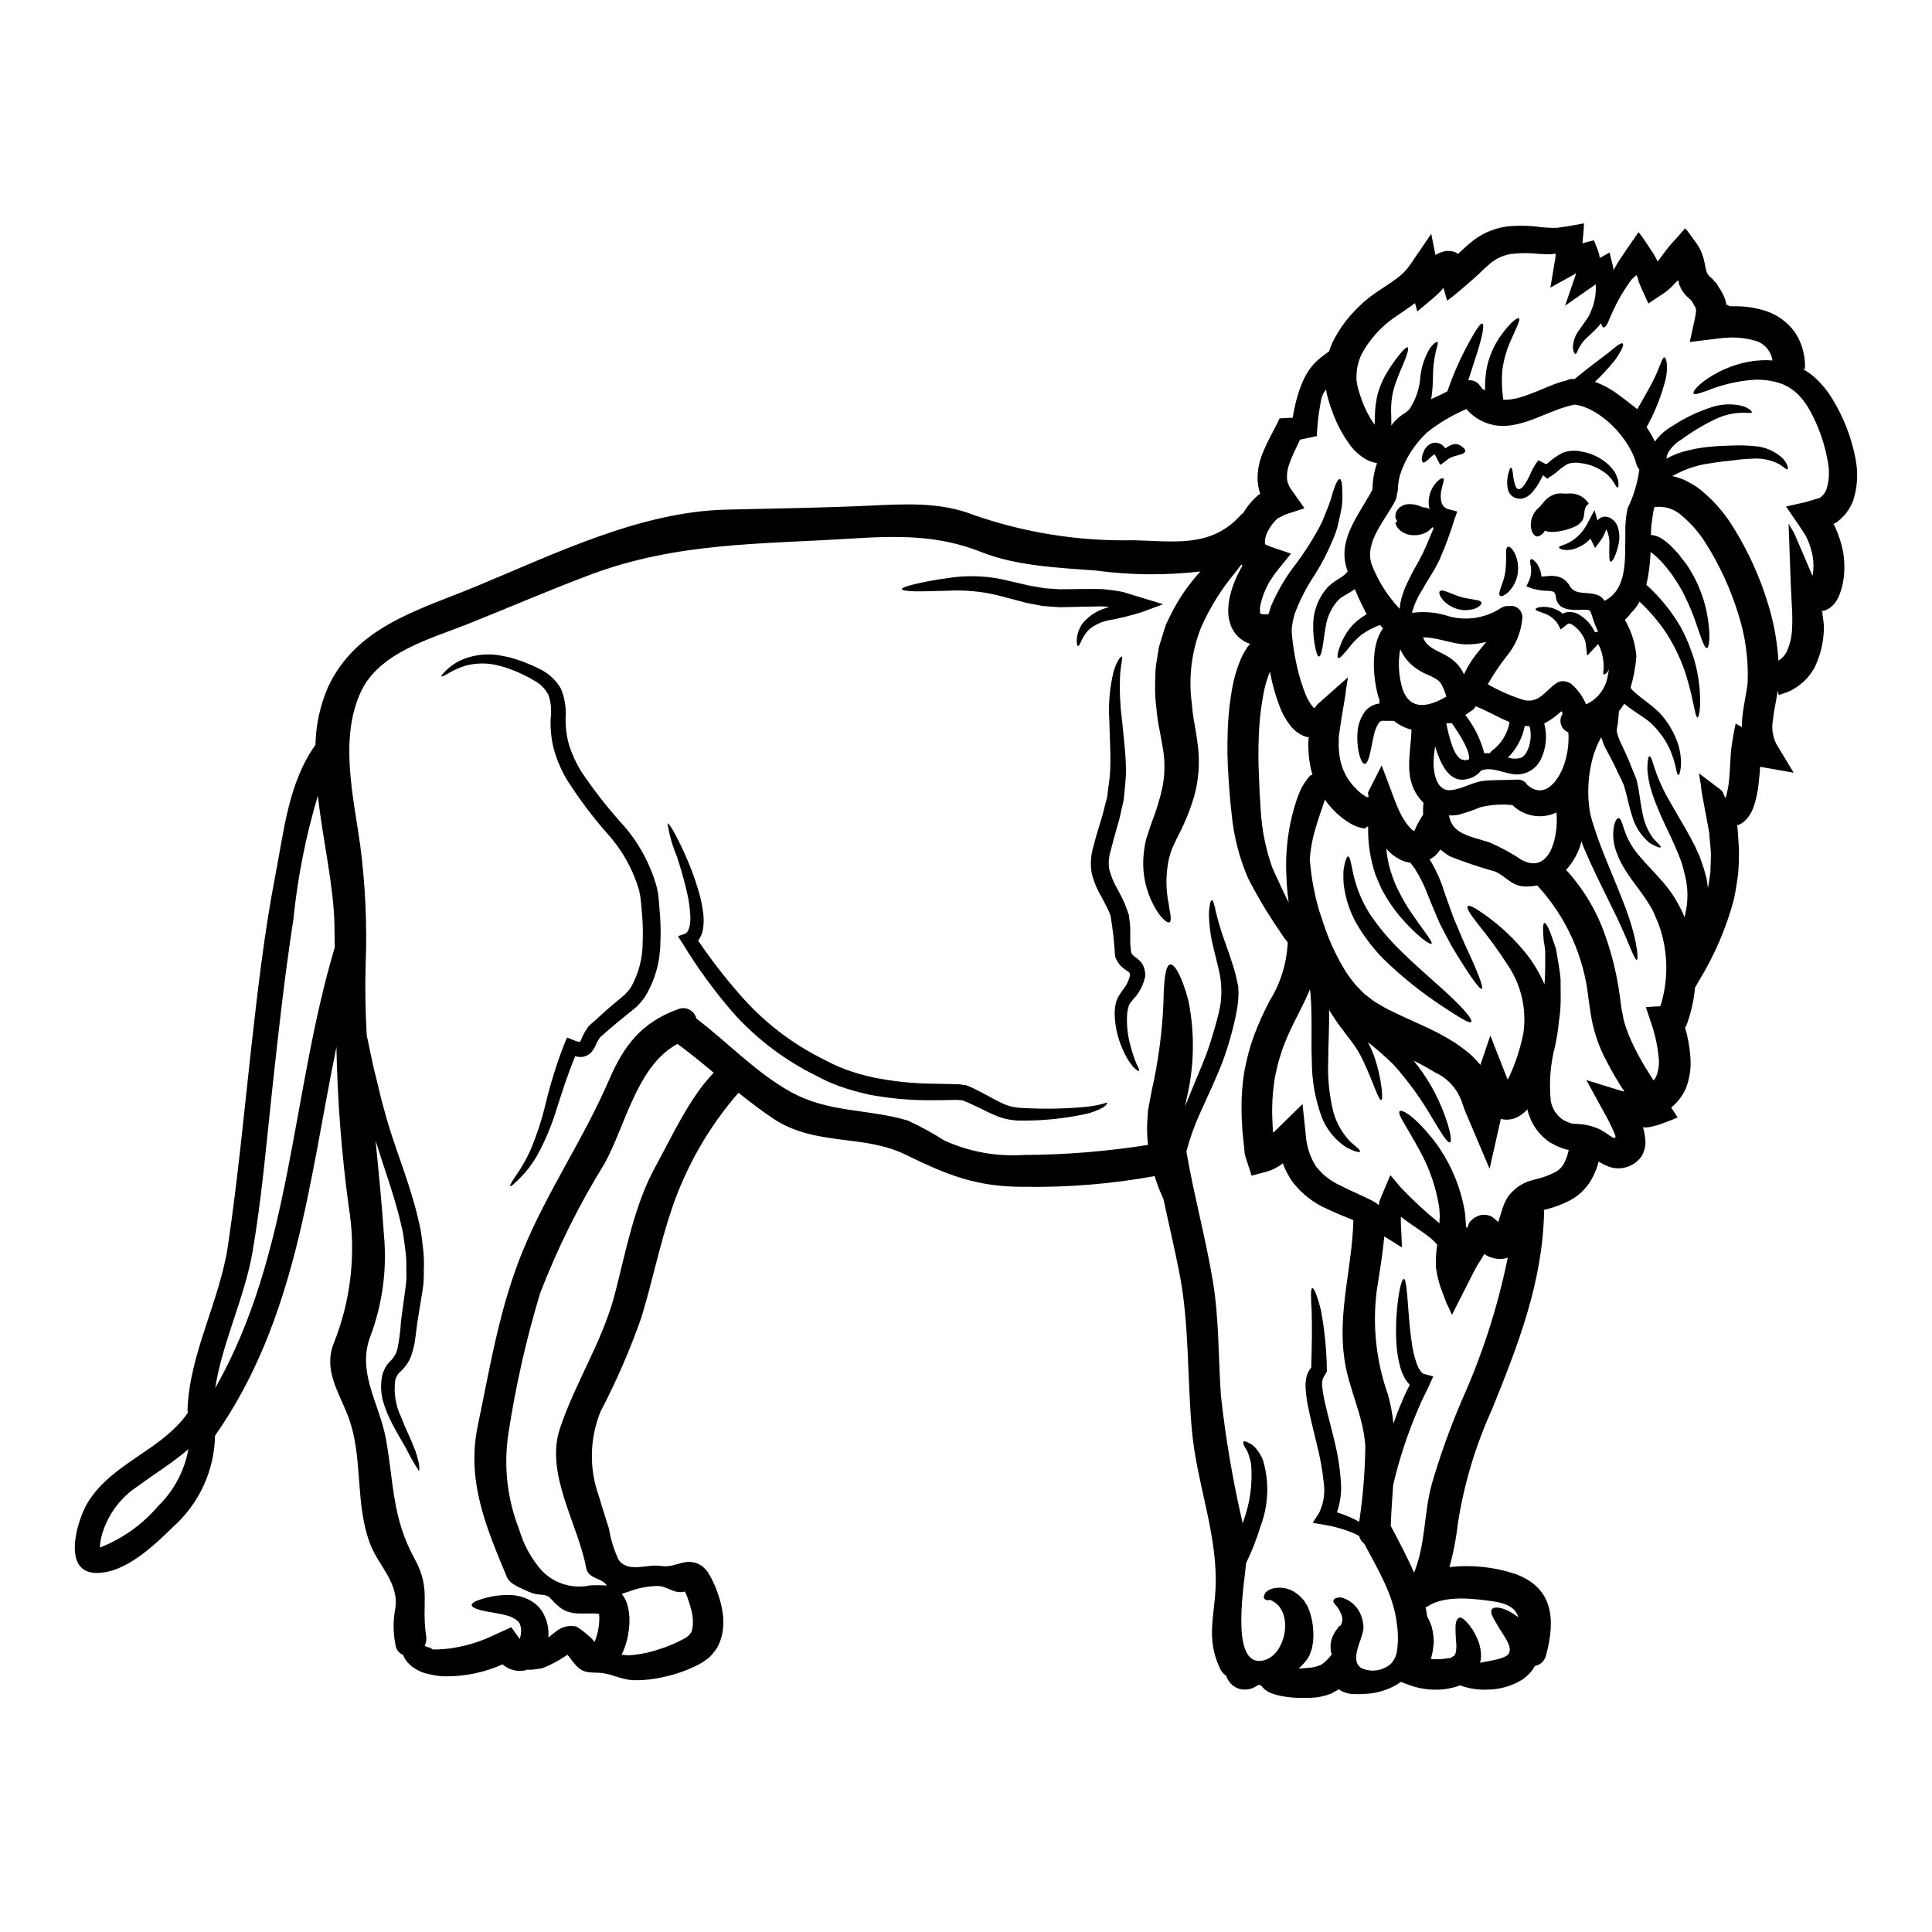 <?xml version="1.0" encoding="UTF-8"?>
<!-- Uploaded to: ICON Repo, www.svgrepo.com, Generator: ICON Repo Mixer Tools -->
<svg fill="#000000" width="800px" height="800px" version="1.1" viewBox="144 144 512 512" xmlns="http://www.w3.org/2000/svg">
 <g>
  <path d="m635.73 265.59c0.734 3.621 0.539 7.367-0.562 10.891-0.781 2.219-2.188 4.168-4.043 5.613l-0.336 0.281-0.113 0.055-0.223 0.141-0.422 0.223-0.168 0.082c0 0.027 0.086 0.086 0.113 0.141 0.027 0.055 0.027 0.027 0.055 0.055v0.004c-0.004-0.035-0.016-0.074-0.027-0.109l0.336 0.754v0.004c0.949 2.047 1.648 4.207 2.078 6.426 0.43 2.41 0.477 4.871 0.141 7.297-0.172 1.305-0.492 2.586-0.957 3.82-0.289 0.84-0.691 1.633-1.203 2.359-0.191 0.273-0.406 0.527-0.648 0.762-0.301 0.305-0.633 0.586-0.984 0.84-0.254 0.148-0.516 0.277-0.785 0.395-0.191 0.09-0.387 0.164-0.586 0.223l-0.168 0.027c-0.027-0.027-0.113-0.027-0.113 0.027l-0.195 0.027-0.363 0.027 0.395 0.195c0.027 1.434 0.477 2.922 0.395 4.492l-0.004 0.004c-0.066 3.477-0.871 6.902-2.363 10.047-0.961 1.863-2.32 3.492-3.984 4.769-0.84 0.664-1.754 1.23-2.723 1.688-0.926 0.422-1.91 0.699-2.891 1.039l-0.285-1.094c-0.422 2.977-1.039 5.473-1.262 7.746l0.004-0.004c-0.395 2.144-0.078 4.356 0.898 6.301l4.602 7.637-8.59-1.516h0.004c-0.066-0.016-0.133-0.035-0.199-0.059-0.113-0.113-0.055 0.109-0.113 0.168 0 0.027-0.027 0.25-0.027 0.25l-0.082 1.348c-0.082 0.898-0.195 1.793-0.281 2.695v0.004c-0.191 1.922-0.578 3.824-1.152 5.668-0.371 1.227-0.961 2.379-1.738 3.398-0.289 0.355-0.609 0.684-0.953 0.984-0.359 0.301-0.758 0.555-1.184 0.754-0.559 0.281-0.336 0.168-0.422 0.195h0.004c-0.07-0.023-0.133-0.051-0.199-0.082-0.082-0.031-0.055 0.055-0.055 0.082l0.113 0.699 0.027 0.367 0.109 1.516c0.086 1.207 0.141 2.414 0.223 3.594h0.004c0.055 2.324-0.02 4.644-0.223 6.961-0.309 2.273-0.672 4.492-1.121 6.625-2.019 7.531-5.113 14.734-9.18 21.387l-1.094 1.91c-0.34 3.555-1.152 7.047-2.414 10.387l-0.285 0.027c0.777 2.594 1.266 5.269 1.461 7.969 0.238 2.785-0.152 5.586-1.148 8.195-0.859 2.031-2.215 3.816-3.938 5.195 0.562 0.871 1.152 1.766 1.711 2.637l-1.457 0.617c-0.195 0.082-0.535 0.223-0.957 0.363l-1.121 0.422h0.004c-1.27 0.516-2.59 0.898-3.938 1.152l-1.012 0.109-0.699-0.055c0.273 0.926 0.461 1.875 0.559 2.836 0.266 1.703-0.082 3.441-0.98 4.91-1.973 2.746-5.531 3.836-8.703 2.672-0.777-0.305-1.527-0.672-2.246-1.098-0.109-0.059-0.25-0.141-0.395-0.223-0.332 1.34-0.812 2.641-1.434 3.871-1.285 2.664-3.363 4.863-5.949 6.301-2.106 1.105-4.34 1.957-6.652 2.527-0.195 0.027-0.336 0.082-0.504 0.109 0.055 0.238 0.082 0.484 0.082 0.73-0.422 18.5-6.875 35-13.727 51.957h0.004c-4.387 9.617-7.449 19.785-9.098 30.227-0.43 3.965-1.18 7.891-2.242 11.734 5.793-0.652 11.656-0.062 17.203 1.738 10.332 3.621 10.949 12.121 8.395 21.586-0.312 1.477-1.488 2.621-2.977 2.891-0.27 0.492-0.578 0.961-0.926 1.402-0.66 0.82-1.438 1.539-2.301 2.137-2.828 1.773-6.106 2.719-9.445 2.719-2.449 0.109-4.891-0.281-7.184-1.148-0.527 0.25-1.086 0.441-1.656 0.562-1.773 0.48-3.609 0.68-5.445 0.586-2.148-0.059-4.277-0.465-6.297-1.203l-2.269-0.844c-0.461 0.359-0.949 0.676-1.461 0.953-2.262 1.234-4.758 1.98-7.324 2.188-1.234 0.059-2.16 0.141-3.621 0.086-1.035-0.004-2.059-0.223-3.004-0.645-0.363-0.16-0.703-0.371-1.012-0.617-0.086 0.066-0.18 0.121-0.281 0.168l-1.656 0.926c-1.672 0.676-3.449 1.066-5.25 1.148-1.402 0.059-2.777 0.059-4.125 0-1.348-0.062-2.691-0.223-4.016-0.477-0.742-0.141-1.477-0.336-2.188-0.59-1.203-0.371-2.262-1.105-3.031-2.102l-0.082-0.113c-0.188-0.043-0.375-0.07-0.562-0.082-0.055-0.027-0.082-0.059-0.113-0.059v-0.004c-0.512 0.355-1.059 0.656-1.629 0.902-0.824 0.301-1.707 0.418-2.578 0.336-0.961-0.098-1.867-0.48-2.613-1.094-0.809-0.688-1.422-1.578-1.77-2.582-0.633-0.391-1.141-0.957-1.461-1.629-4.234-8.59-1.23-14.734-1.258-23.855-0.086-13.5-5.055-25.879-6.297-39.184-1.32-14.062-0.645-28.574-3.426-42.438-1.289-6.426-2.777-12.801-4.152-19.199-0.312-0.672-0.617-1.379-0.93-2.133-0.504-1.18-0.953-2.527-1.402-3.938v-0.004c-11.434 2.078-23.043 3.027-34.664 2.836-12.434 0.055-20.293-3.117-31.184-8.449-11.324-5.602-23.895-2.211-35.098-9.539-3.254-2.16-6.297-4.519-9.344-6.934-7.769 8.934-13.734 19.285-17.574 30.484-3.281 9.602-5.219 19.508-8.195 29.191v-0.004c-2.988 8.5-6.582 16.777-10.758 24.762-2.938 7.188-3.098 15.211-0.449 22.512 0.816 2.894 1.793 5.754 2.664 8.617v-0.004c0.461 2.828 1.312 5.578 2.527 8.172 2.473 3.617 7.551 1.121 11.059 1.652 0.727 0.113 0.953 0.059 1.461 0.113 0.508 0.055 0.754-0.141 1.148-0.141h0.004c0.199-0.004 0.398-0.031 0.59-0.082l0.926-0.25 0.926-0.254 0.48-0.137 0.727-0.168c0.281-0.027 0.477-0.082 0.816-0.113l-0.004-0.008c0.441-0.031 0.883-0.02 1.32 0.031 1.02 0.137 1.984 0.535 2.805 1.152 0.551 0.473 1.039 1.008 1.461 1.598l0.754 1.289c0.395 0.789 0.676 1.352 1.066 2.246l0.004 0.004c0.605 1.449 1.113 2.941 1.52 4.461 0.215 0.832 0.383 1.676 0.504 2.527 0.152 0.898 0.219 1.809 0.195 2.719 0.047 2.242-0.465 4.461-1.488 6.457-0.645 1.047-1.418 2.008-2.301 2.863-0.805 0.652-1.656 1.234-2.555 1.742-2.84 1.48-5.859 2.582-8.984 3.281-2.828 0.703-5.742 1.023-8.656 0.957-3.09-0.168-5.754-1.711-8.535-1.938-2.695-0.195-4.41 0.281-6.512-1.969h0.004c-0.789-0.895-1.531-1.836-2.223-2.809-0.25 0.141-0.504 0.285-0.789 0.453h0.004c-1.742 1.164-3.594 2.148-5.531 2.945-0.18 0.082-0.371 0.145-0.562 0.195l-0.309 0.027-0.617 0.113c-0.367 0.055-0.789 0.109-1.32 0.168l0.004 0.004c-0.523 0.051-1.051 0.059-1.574 0.027-0.242 0.086-0.484 0.16-0.73 0.223-0.715 0.113-1.441 0.133-2.16 0.055-0.652-0.121-1.289-0.297-1.91-0.531-0.625-0.312-1.207-0.699-1.738-1.152-4.734 2.113-9.863 3.195-15.047 3.172-1.254-0.012-2.508-0.152-3.731-0.422l-0.898-0.195-0.449-0.109-0.223-0.059-0.312-0.082-0.082-0.027-0.703-0.25-0.336-0.141-0.562-0.281v-0.004c-1.375-0.652-2.555-1.648-3.426-2.894-0.227-0.398-0.434-0.812-0.617-1.234-1.148-0.465-1.934-1.543-2.019-2.777-0.617-3.047-0.645-6.18-0.082-9.234 1.258-6.848-4.41-11.617-6.57-17.258-4.238-10.977-1.738-23.27-5.981-34.188-2.5-6.426-6.453-12.039-3.734-19.059v-0.004c4.621-11.496 6-24.039 3.988-36.266-1.898-14.023-2.988-28.145-3.254-42.297-7.297 35.59-10.582 72.246-32.164 102.98l-0.004 0.004c-0.18 9.23-4.184 17.973-11.059 24.137-5.117 4.969-12.594 12.238-20.266 12.266-9.57 0.027-5.117-14.262-2.441-18.637 6.539-10.629 19.562-13.777 26.523-23.773-0.031-0.27-0.051-0.543-0.055-0.816 0.504-14.934 8.5-28.688 10.723-43.559 2.523-17.012 4.152-34.133 6.035-51.227 1.766-15.742 3.543-31.574 6.57-47.152 2.269-11.762 3.481-24.363 10.578-34.297v-0.004c0.102-5.207 1.207-10.344 3.254-15.129 7.438-16.223 23.969-20.52 39.238-26.832 20.883-8.621 43.48-19.844 66.496-20.379 12.547-0.309 25.008-0.449 37.527-1.035 9.488-0.422 18.949-1.098 27.945 2.469v-0.004c13.598 4.734 27.93 7 42.328 6.691 10.551 0.223 20.434 2.106 28.293-6.539l-0.004 0.004c0.227-0.266 0.492-0.492 0.789-0.676 0.762-1.316 1.688-2.531 2.754-3.621l1.207-1.125 0.395-0.25 0.168-0.055h0.004c-0.012-0.051-0.031-0.102-0.062-0.145v-0.027c0.004-0.039-0.008-0.074-0.027-0.109-0.125-0.328-0.227-0.668-0.305-1.012-0.145-0.688-0.246-1.379-0.312-2.078-0.105-2.445 0.309-4.883 1.211-7.156 1.574-3.988 3.426-6.848 4.606-9.516l3.492-0.176c0.137-0.902 0.281-1.77 0.477-2.613 0.215-1.117 0.496-2.223 0.844-3.309 0.441-1.566 1.023-3.086 1.738-4.547 1.023-2.137 2.523-4.008 4.383-5.473 0.727-0.559 1.402-1.094 2.188-1.625v-0.004c0.312-1.012 0.707-1.996 1.18-2.945 1.344-2.598 3.023-5.008 5-7.16 1.84-2.047 3.91-3.875 6.172-5.445 2.133-1.434 4.07-2.637 5.672-3.844 1.398-1.027 2.606-2.289 3.566-3.734l5.473-8.027 1.121 5.613h-0.004c0.605-0.375 1.258-0.668 1.938-0.871 0.285-0.082 0.59-0.141 0.875-0.195 0.402-0.031 0.805-0.023 1.203 0.027 0.406 0.027 0.809 0.121 1.18 0.281l0.281 0.109v0.004c0.055 0.047 0.109 0.098 0.168 0.141 0.195 0.168 0.082 0.082 0.137 0.141 0 0.25 0.141 0.027 0.254-0.031 0.113-0.059 0 0.031 0.164-0.109l0.902-0.816c0.559-0.531 1.23-1.121 1.879-1.684h0.004c2.769-2.438 6.188-4.019 9.84-4.547 3.035-0.316 6.102-0.262 9.125 0.172 0.645 0.055 1.262 0.109 1.883 0.137h-0.004c0.793 0.062 1.59 0.074 2.387 0.031 2.473-0.312 4.941-0.758 7.156-1.18-0.055 1.629-0.25 3.543-0.422 5.332 0.141-0.055 0.285-0.113 0.453-0.168l2.582-0.672 0.98 2.414v-0.004c0.285 0.73 0.484 1.496 0.59 2.273l2.582-1.434 0.789 3.172-0.004 0.004c0.133 0.477 0.227 0.965 0.281 1.461 0.113-0.168 0.195-0.34 0.281-0.477 0.34-0.59 0.672-1.207 1.039-1.797 1.516-2.301 3.285-4.883 5.305-7.773v-0.004c0.711 0.883 1.375 1.801 1.988 2.758 0.645 1.008 1.32 2.019 2.023 3.059v-0.004c0.387 0.645 0.73 1.309 1.039 1.992l0.645-0.871c1.035-1.348 2.102-2.918 3.227-4.098 1.125-1.18 2.242-2.527 3.426-3.844l0.617 0.699 0.699 0.957c0.449 0.617 0.871 1.207 1.32 1.824h0.004c0.984 1.262 1.719 2.699 2.16 4.238 0.281 0.957 0.477 2.16 0.699 3.117 0.156 1 0.742 1.883 1.602 2.414l0.559 0.672c0.113 0.086 0.113 0.25 0.34 0.285l0.25 0.336c0.449 0.699 0.898 1.406 1.32 2.106v-0.004c0.258 0.445 0.492 0.906 0.703 1.375 0.23 0.516 0.406 1.051 0.531 1.602 0.055 0.336 0.113 0.617 0.195 0.98 0 0 0.055-0.164 0.082-0.164l0.031-0.285 0.25 0.25 0.449 0.254 0.004 0.004c0.32-0.027 0.637-0.027 0.953 0 2.754-0.066 5.504 0.301 8.141 1.094 3.258 0.957 6.109 2.957 8.113 5.695 1.949 2.898 2.902 6.352 2.723 9.84h-0.562c1.043 0.57 2.023 1.246 2.922 2.023 1.934 1.703 3.59 3.695 4.91 5.906 2.992 4.867 5.074 10.242 6.144 15.855zm-7.719 8.168c0.711-2.269 0.863-4.676 0.449-7.016-0.777-4.766-2.34-9.367-4.633-13.617-0.883-1.695-2.012-3.254-3.344-4.629-1.164-1.121-2.523-2.027-4.008-2.668-2.715-1.012-5.625-1.395-8.508-1.121-3.879 0.371-7.688 1.289-11.312 2.723-2.387 0.871-3.543 1.262-3.816 0.871-0.277-0.395 0.395-1.461 2.527-3.148 3.531-2.644 7.621-4.449 11.957-5.277 2.109-0.387 4.258-0.512 6.398-0.363-0.371-2.574-2.273-4.664-4.801-5.277-1.824-0.527-3.715-0.793-5.613-0.789h-0.727l-0.984 0.059c-1.094 0.027-2.215 0.195-3.336 0.336-2.191 0.25-4.328 0.535-6.461 0.789 0.367-1.629 0.73-3.254 1.066-4.856 0.223-0.844 0.34-1.598 0.48-2.387l0.082-0.59 0.055-0.309v-0.07l-0.027-0.309c0.027-0.281-0.082-0.281-0.082-0.422s-0.168-0.367-0.25-0.531c-0.285-0.508-0.59-1.012-0.871-1.488-0.059-0.059 0.164 0.109-0.562-0.508-0.34-0.285-0.66-0.594-0.957-0.922-0.371-0.434-0.715-0.883-1.035-1.348-0.223-0.449-0.453-0.902-0.645-1.352l-0.133-0.316v-0.145c-0.02-0.062-0.027-0.129-0.027-0.195 0-0.137 0-0.586-0.141-0.586-0.168 0.105-0.328 0.227-0.477 0.363l-0.055 0.059-0.027 0.027-0.254 0.25c-0.363 0.395-0.672 0.754-1.094 1.148h-0.004c-0.809 0.77-1.691 1.457-2.637 2.051l-3.371 2.242-1.574-3.481c-0.195-0.477-0.395-0.926-0.617-1.406l-0.281-0.672 0.004 0.004c-0.047-0.055-0.078-0.125-0.086-0.195v-0.055c-0.055-0.168-0.082-0.367-0.137-0.531h-0.004c-0.074-0.426-0.234-0.828-0.477-1.184-0.375 0.301-0.73 0.621-1.07 0.957l-0.281 0.309h0.004c-0.211 0.25-0.406 0.516-0.59 0.785-0.395 0.617-0.789 1.18-1.148 1.738v0.004c-1.16 1.781-2.184 3.648-3.059 5.582-0.34 0.754-0.645 1.434-0.902 1.969-0.168 0.48-0.363 0.949-0.586 1.406-0.395 0.754-0.73 1.094-1.039 1.094s-0.508-0.367-0.699-1.121h-0.004c-0.34 0.477-0.715 0.926-1.125 1.344-0.98 1.039-1.824 1.738-2.527 2.414-2.691 2.473-2.469 4.348-3.148 4.379-0.25 0-0.477-0.422-0.645-1.52v0.004c0.004-1.691 0.559-3.336 1.574-4.684 0.59-0.902 1.348-1.855 1.992-2.836v-0.004c0.359-0.484 0.668-1 0.93-1.543 0.223-0.617 0.477-1.234 0.754-1.91 0.652-1.91 0.922-3.934 0.789-5.949 0 0.016-0.012 0.031-0.027 0.031l-0.758 0.531-7.324 5.117 2.863-8.363c0.031-0.086 0.031-0.168 0.059-0.25-0.34 0.195-0.672 0.422-1.094 0.645l-5.727 3.168 1.148-6.848 0.141-0.789h-0.004c0.027-0.141 0.047-0.281 0.055-0.422 0.023-0.121 0.035-0.242 0.027-0.367-0.027-0.195 0.086-0.559-0.109-0.59-0.23 0.074-0.465 0.121-0.707 0.141 0 0.027-0.898 0.027-1.516 0.027l-2.102-0.082c-2.469-0.285-4.969-0.277-7.438 0.027-2.297 0.387-4.422 1.461-6.094 3.086-0.504 0.48-1.039 0.902-1.598 1.461l-0.844 0.816-1.629 1.461c-2.188 1.938-4.879 4.238-6.691 5.559l-0.59-2.051-0.309-1.094 0.004-0.004c-0.023-0.074-0.051-0.152-0.086-0.223l-0.027 0.027c-0.707 0.832-1.477 1.613-2.301 2.328l-4.606 3.871-0.59-2.215c-1.992 1.488-3.984 2.754-5.723 3.984-3.504 2.477-6.387 5.731-8.414 9.512-0.898 1.824-1.371 3.828-1.375 5.863-0.035 0.461-0.027 0.922 0.027 1.379 0.082 0.422 0.168 0.98 0.309 1.543 0.254 1.094 0.676 2.269 1.066 3.426v-0.004c0.82 2.293 1.945 4.461 3.34 6.457l0.055 0.055c0-0.844 0.059-1.711 0.086-2.496 0.031-1.949 0.285-3.891 0.758-5.781 0.477-1.641 1.125-3.223 1.938-4.723 1.152-2.027 2.477-3.953 3.957-5.754 1.039-1.262 1.738-1.883 2.019-1.738 0.281 0.141 0.113 1.094-0.449 2.609s-1.574 3.676-2.527 6.258v-0.004c-0.527 1.363-0.91 2.773-1.148 4.215-0.254 1.66-0.328 3.344-0.223 5.019 0 0.898 0 1.797 0.027 2.695l0.195-0.34 0.055-0.109 0.25-0.312 0.031-0.055 0.137-0.141 0.535-0.586 0.004 0.004c0.504-0.516 1.059-0.977 1.652-1.379 0.703-0.395 1.348-0.887 1.91-1.461 1.742-2.613 2.754-5.641 2.934-8.777 0.293-2.519 1.094-4.957 2.359-7.156 1.012-1.516 1.938-2.051 2.133-1.883 0.309 0.223-0.082 1.094-0.449 2.637l0.004 0.004c-0.492 2.211-0.738 4.473-0.73 6.738-0.012 1.711-0.137 3.418-0.367 5.117-0.027 0.195-0.086 0.422-0.141 0.645 1.461-0.672 2.922-1.32 4.328-2.078h0.004c1.52-4.461 3.426-8.781 5.699-12.91 1.793-3.34 3.086-5.25 3.594-5.055 0.508 0.195 0.137 2.473-0.898 6.121-0.73 2.441-1.797 5.512-2.867 8.922 1.262-0.152 2.5 0.441 3.172 1.516 0.211 0.309 0.445 0.598 0.703 0.871 0.113 0.059 0.285 0.086 0.395 0.141 0.066 0.031 0.133 0.07 0.195 0.113-0.059-2.051 0.098-4.102 0.477-6.121 0.602-2.758 1.707-5.383 3.258-7.746 2.609-3.844 4.797-5.531 5.219-5.223 0.531 0.395-0.816 2.777-2.5 6.691-0.922 2.231-1.555 4.57-1.879 6.961-0.23 2.648-0.145 5.312 0.254 7.941 5.273 0.254 11.703-4.012 16.781-5.117h0.004c0.574-0.332 1.25-0.461 1.906-0.359 0.055 0 0.109 0.027 0.168 0.027 3.594-3.004 6.652-5.219 8.758-6.82 2.242-1.883 3.648-2.977 4.043-2.637 0.395 0.34-0.34 1.938-2.051 4.375h0.004c-1.648 2.043-3.43 3.977-5.336 5.781 2.262 0.832 4.383 1.996 6.297 3.453 1.824 1.32 3.426 2.641 4.941 3.789 2.102-3.648 3.871-6.691 4.914-9.055 1.289-2.805 1.68-4.66 2.269-4.66 0.449-0.027 1.039 2.047 0.395 5.473-1.078 4.391-2.719 8.625-4.887 12.594l-0.223 0.449c0.824 1.207 1.559 2.473 2.188 3.793 1.25-1.703 2.848-3.121 4.688-4.152 3.242-2.144 6.766-3.824 10.469-5 2.609-0.836 5.398-0.934 8.059-0.281 1.855 0.617 2.609 1.461 2.469 1.711-0.141 0.25-1.121 0.082-2.754 0.082l-0.004 0.004c-2.312 0.082-4.59 0.625-6.691 1.602-3.231 1.52-6.305 3.352-9.176 5.473-1.555 0.887-2.828 2.188-3.676 3.762-0.168 0.434-0.277 0.887-0.336 1.344 1.297-0.73 2.672-1.32 4.094-1.762 2.312-0.68 4.684-1.141 7.086-1.375 1.18-0.113 2.078-0.195 3.281-0.25 1.012-0.027 2.023-0.086 2.977-0.113 1.863-0.082 3.727-0.035 5.582 0.141 2.91 0.117 5.68 1.273 7.809 3.254 1.461 1.656 1.461 2.695 1.289 2.863-0.285 0.254-1.094-0.672-2.445-1.43-2.102-1.047-4.445-1.512-6.789-1.352-1.711 0.055-3.418 0.207-5.117 0.449-0.984 0.113-1.969 0.227-3.004 0.34-0.844 0.082-2.051 0.281-3.035 0.422h0.004c-3.578 0.469-7.027 1.633-10.16 3.422 0.426 0.078 0.848 0.18 1.262 0.309 0.617 0.227 1.262 0.395 1.824 0.645l1.656 0.875c1.043 0.559 2.031 1.219 2.949 1.969 3.285 2.707 6.102 5.941 8.336 9.566 4.035 6.418 7.191 13.348 9.375 20.605 1.5 4.859 2.41 9.883 2.719 14.957 0.906-0.582 1.648-1.383 2.164-2.328 0.941-2.062 1.441-4.305 1.457-6.57 0.086-1.234 0.055-2.527 0.027-3.816-0.137-2.637-0.25-5.273-0.395-7.871-0.195-5.359-0.395-10.609-0.562-15.715l1.434 2.387c0.477 1.066 1.008 2.332 1.516 3.512l3.031 7.086 0.367 0.844v-0.008c0.039-0.168 0.066-0.34 0.082-0.508 0.23-1.527 0.219-3.078-0.027-4.602-0.277-1.559-0.742-3.074-1.379-4.519l-0.25-0.562c-0.23-0.461-0.492-0.898-0.789-1.32l-1.574-2.387c-1.039-1.516-2.078-3.004-3.086-4.492 1.766-0.395 3.508-0.789 5.246-1.18l2.133-0.645 1.066-0.309 0.535-0.168c0.109-0.055 0.082-0.082 0.137-0.109h0.004c0.699-0.535 1.238-1.25 1.566-2.066zm-20.859 50.973c0.227-6.144-0.629-12.285-2.527-18.133-2.008-6.5-4.859-12.707-8.477-18.469-1.734-2.824-3.914-5.352-6.453-7.477-1.961-1.793-4.609-2.625-7.242-2.277l-0.086 0.25c-0.164 0.59-0.25 1.207-0.363 1.828-0.086 0.789-0.195 1.684-0.367 2.664-0.055 0.871-0.113 1.738-0.141 2.641 0.973 0.086 1.918 0.395 2.754 0.898 0.988 0.629 1.898 1.363 2.727 2.188l1.094 1.148 0.504 0.562 0.141 0.141 0.25 0.309 0.223 0.312c0.535 0.672 1.066 1.348 1.574 2.019s1.008 1.543 1.457 2.273l0.004 0.004c0.863 1.441 1.605 2.953 2.219 4.516 1.043 2.57 1.777 5.258 2.188 8 0.699 4.633 0.309 7.523-0.281 7.609-0.703 0.082-1.516-2.641-2.949-6.793l0.004-0.004c-0.836-2.406-1.82-4.758-2.949-7.043-0.637-1.309-1.359-2.574-2.16-3.793-0.395-0.617-0.816-1.23-1.234-1.879-0.531-0.645-1.039-1.324-1.574-1.996v0.004c-1.07-1.355-2.297-2.578-3.648-3.648-0.141-0.102-0.289-0.188-0.449-0.254v0.562c-0.121 2.723-0.488 5.426-1.094 8.082 3.508 3.156 6.516 6.832 8.922 10.891 1.176 2.09 2.164 4.277 2.949 6.543 0.727 1.922 1.281 3.902 1.656 5.922 1.375 7.379 0.504 11.844 0.055 11.809-0.699 0-0.953-4.41-3.004-11.059-0.555-1.824-1.238-3.606-2.047-5.336-0.895-2-1.934-3.934-3.117-5.781-2.055-3.113-4.477-5.969-7.215-8.504-0.59 1.086-1.336 2.078-2.215 2.945-0.5 0.68-1.066 1.312-1.684 1.883 1.742 2.941 2.789 6.246 3.059 9.656-0.219 2.824-0.738 5.621-1.543 8.336 0.27 0.371 0.578 0.711 0.922 1.012 0.645 0.617 1.406 1.203 2.133 1.793 1.574 1.152 3.086 2.391 4.523 3.707 2.234 2.359 3.93 5.18 4.969 8.266 0.652 1.996 0.922 4.102 0.785 6.203-0.195 1.379-0.395 2.133-0.645 2.133s-0.477-0.727-0.727-2.106c-0.414-1.816-1.016-3.586-1.797-5.277-1.277-2.523-3.012-4.793-5.117-6.691-1.18-0.953-2.641-1.883-4.328-3.031-0.789-0.531-1.574-1.121-2.414-1.793-0.41 0.695-0.867 1.363-1.371 1.992l-0.059 0.645c-0.082 0.844-0.164 1.656-0.223 2.441l-0.164 0.957h-0.004c-0.09 0.242-0.117 0.5-0.086 0.754-0.309 0.168 0.477 2.391 0.73 2.977 1.094 2.387 2.242 4.66 3.059 6.875 0.449 1.098 0.871 2.164 1.289 3.199l0.055 0.195 0.055 0.086 0.086 0.25v0.055l0.082 0.422 0.168 0.844c0.113 0.562 0.25 1.094 0.309 1.629 0.34 2.074 0.562 3.957 0.93 5.559l0.004 0.004c0.398 2.481 1.387 4.832 2.887 6.848 1.289 1.32 2.106 2.074 1.938 2.297-0.168 0.223-1.18-0.082-2.863-1.094v0.004c-2.309-1.871-3.969-4.426-4.742-7.301-0.59-1.738-0.984-3.648-1.488-5.641-0.113-0.508-0.281-0.957-0.395-1.461l-0.223-0.758-0.082-0.309-0.031-0.027-0.082-0.195c-0.477-1.012-0.953-2.051-1.488-3.117-0.953-2.188-2.188-4.328-3.371-6.625l-0.109-0.223-0.055-0.109-0.031-0.055-0.109-0.285-0.504-1.43c-0.059-0.195-0.141-0.34-0.195-0.508h-0.004c-1.305 2.348-2.223 4.887-2.723 7.523-0.688 3.363-0.867 6.812-0.535 10.234 0.152 1.57 0.465 3.121 0.93 4.633 0.531 1.629 1.039 3.254 1.598 4.769 2.16 5.902 4.633 11.367 6.398 16.027 3.762 9.289 4.348 15.688 3.762 15.777-0.703 0.137-2.387-5.672-6.848-14.457-2.133-4.465-4.856-9.602-7.438-15.887-0.141-0.34-0.25-0.699-0.367-1.039-0.699 2.816-2.102 5.414-4.07 7.547 3.984 4.352 7.168 9.367 9.406 14.824 2.289 5.797 3.879 11.848 4.742 18.02 0.195 1.457 0.395 2.891 0.59 4.293 0.285 1.18 0.395 2.273 0.73 3.426 0.707 2.305 1.617 4.547 2.723 6.691 1.09 2.195 2.297 4.332 3.621 6.398 0.449 0.73 0.898 1.461 1.379 2.16h-0.004c0.34-0.387 0.605-0.836 0.789-1.316 0.523-1.438 0.727-2.969 0.59-4.492-0.336-3.578-1.137-7.098-2.387-10.469l-1.039-3.172 3.844-0.223 0.004-0.004c2.25-7.133 2.07-14.812-0.504-21.836-0.703-1.516-1.234-3.148-1.969-4.328-0.758-1.289-1.574-2.527-2.418-3.703-1.711-2.332-3.398-4.492-4.656-6.598-1.148-1.832-2.019-3.82-2.586-5.906-0.359-1.438-0.461-2.93-0.305-4.402 0.25-2.246 0.926-3.09 1.375-3.062 0.535 0.027 0.816 1.012 1.406 2.805h-0.004c0.895 2.805 2.387 5.383 4.379 7.555 1.352 1.625 3.148 3.426 5.223 5.754 1.152 1.266 2.223 2.606 3.199 4.012 1.086 1.668 2.051 3.414 2.891 5.223l0.34 0.926c0.055-0.168 0.082-0.367 0.141-0.504h-0.004c0.941-3.758 0.875-7.695-0.195-11.414-0.254-0.871-0.422-1.793-0.703-2.609-0.285-0.816-0.617-1.574-0.898-2.332-0.617-1.516-1.289-3.004-1.938-4.406-1.32-2.777-2.527-5.277-3.453-7.582l0.004 0.004c-0.836-1.965-1.539-3.981-2.109-6.035-0.344-1.445-0.566-2.918-0.672-4.402 0.027-2.363 0.25-3.371 0.562-3.371 0.926 0 0.789 4.098 5.512 12.203 1.152 2.047 2.555 4.375 4.129 7.129 0.789 1.379 1.598 2.832 2.414 4.492 0.395 0.871 0.789 1.738 1.207 2.641 0.363 0.898 0.645 1.852 0.98 2.805 0.336 0.957 0.562 2.019 0.871 3.086 0.113 0.844 0.285 1.684 0.395 2.555 0.223-1.375 0.449-2.777 0.645-4.238-0.027-1.969 0.25-3.938 0.055-6.008-0.082-1.039-0.164-2.047-0.281-3.113l-0.055-0.789c-0.012-0.359-0.059-0.715-0.141-1.066-0.195-1.012-0.367-2.023-0.559-3.031-0.367-2.023-0.758-4.098-1.152-6.176l-0.25-1.461-0.004 0.004c0.004-0.125-0.008-0.246-0.027-0.367l-0.141-1.18-0.504-3.004 4.07 3.086c0.953 0.789 2.363 1.488 2.469 2.445l0.312 0.672 0.137 0.336 0.031 0.059c0.055-0.168 0.137-0.395 0.223-0.617v-0.004c0.367-1.359 0.621-2.75 0.754-4.156 0.055-0.789 0.113-1.598 0.195-2.387 0.055-1.18 0.141-2.387 0.195-3.562l0.004 0.004c0.062-1.621 0.25-3.238 0.562-4.832l0.395-2.332 0.395-1.883c0.562 0.312 1.094 0.617 1.629 0.93v0.004c0-0.883 0.047-1.762 0.141-2.641 0.359-3.477 1.172-6.648 1.426-9.312zm-31.828-46.004c1.59-3.242 2.644-6.723 3.117-10.301-0.371-0.418-0.641-0.918-0.785-1.461-1.684-6.57-9.316-14.793-16.336-15.742-5.902 1.152-11.086 4.723-17.066 5.512v-0.004c-4.371 0.664-8.773-0.973-11.648-4.328-3.695 1.578-7.168 3.633-10.328 6.117-3.363 3.102-5.867 7.016-7.269 11.371l-0.027 0.137c-0.324 1.172-0.496 2.379-0.508 3.594-0.031 0.441-0.125 0.875-0.277 1.289 0.004 0.566-0.121 1.125-0.367 1.633-2.469 4.996-8.418 11.117-6.297 17.094 1.688 4.352 4.203 8.332 7.406 11.727 0.066-1.043 0.246-2.078 0.535-3.086 0.195-0.617 0.422-1.289 0.645-1.91 0.25-0.727 0.59-1.32 0.871-1.992 0.645-1.352 1.32-2.723 2.078-4.043 0.363-0.645 0.754-1.348 1.121-2.023 0.367-0.676 0.672-1.32 1.012-1.992 1.008-2.106 1.852-4.266 2.719-6.344l0.004 0.004c-0.117-0.102-0.238-0.195-0.363-0.281l-0.086 0.141v0.004c-0.234 0.297-0.508 0.562-0.816 0.785-0.23 0.18-0.473 0.34-0.727 0.48-0.973 0.5-2.055 0.754-3.148 0.73-1.309 0.035-2.59-0.383-3.621-1.184-0.348-0.27-0.652-0.59-0.898-0.957-0.121-0.195-0.223-0.402-0.309-0.617l-0.141-0.309-0.055-0.168-0.027-0.082 0.281-0.031 0.223-0.395c0-0.031-0.336-0.617-0.336-0.617-0.105-0.238-0.145-0.5-0.113-0.758 0.023-0.312 0.082-0.625 0.168-0.926 0.23-0.496 0.551-0.945 0.953-1.32 0.363-0.25 0.75-0.469 1.152-0.645 0.574-0.172 1.172-0.25 1.77-0.223 1.086 0.031 2.148 0.309 3.113 0.809 0.609 0.023 1.207 0.156 1.77 0.395 0.027 0.027 0.109 0.086 0.164 0.141-0.129-0.383-0.215-0.777-0.25-1.18-0.121-1.574 0.23-3.148 1.012-4.519 0.457-0.836 1.078-1.57 1.824-2.16 0.504-0.336 0.871-0.422 1.066-0.281 0.336 0.309-0.254 1.461-0.59 3.309v0.004c-0.207 1.012-0.18 2.062 0.086 3.062 0.281 0.957 1.09 1.664 2.078 1.82l2.078 0.562-0.789 2.215v0.004c-1.105 3.613-2.422 7.164-3.938 10.625l-1.18 2.269c-0.367 0.645-0.789 1.324-1.18 1.969-0.844 1.32-1.547 2.523-2.191 3.676v0.004c-1.203 1.852-2.113 3.875-2.695 6.004v0.082c3.332-0.457 6.727-0.129 9.91 0.957 4.68 1.227 9.664 0.398 13.695-2.273 0.609-0.383 1.332-0.551 2.051-0.477 0.922-0.18 1.879 0.086 2.578 0.715 0.699 0.629 1.062 1.547 0.984 2.484-0.301 3.711-1.754 7.231-4.152 10.078-1.844 2.356-3.512 4.844-5 7.438 3.055 1.758 6.293 3.172 9.66 4.207 4.012 0.816 5.512-2.414 8.445-4.434v0.004c0.648-0.496 1.477-0.691 2.277-0.535 0.742 0.062 1.441 0.367 1.992 0.867 1.586 1.457 2.84 3.238 3.676 5.219 3.152-1.43 5.34-4.391 5.781-7.828 0.113-0.535 0.223-1.066 0.312-1.574-0.098 0.293-0.242 0.566-0.422 0.812-0.48 0.617-0.93 0.73-1.039 0.617-0.285-0.336 0.25-1.375-0.055-3.508-0.121-1.219-0.426-2.414-0.902-3.543-0.137-0.34-0.312-0.66-0.531-0.953-0.121 0.129-0.234 0.258-0.34 0.395l-2.496 2.691-0.449-3.562v0.004c-0.195-0.781-0.539-1.512-1.012-2.164-0.633-0.973-1.453-1.812-2.41-2.469-0.93-0.449-1.039-0.449-1.547-0.055l-1.625 1.289-0.73-1.434h-0.004c-0.895-1.379-2.246-2.402-3.816-2.887-1.18-0.48-2.133-0.676-2.102-1.012 0.031-0.336 0.754-0.672 2.414-0.645l-0.004-0.004c1.773 0.035 3.477 0.68 4.828 1.824 0.391-0.242 0.832-0.395 1.289-0.449 0.98-0.098 1.969 0.098 2.84 0.562 1.461 0.84 2.703 2.012 3.621 3.426 0.277 0.434 0.531 0.883 0.754 1.344 0.219-0.066 0.445-0.102 0.676-0.109 0.059-0.027 0.113 0.027 0.195 0.027l-0.59-1.289c-0.754-1.629-0.953-2.949-1.348-3.789v-0.004c-0.043-0.117-0.102-0.23-0.168-0.336l0.059 0.031c0-0.059-0.027-0.059-0.059-0.086l-0.395-0.336c0.109 0.164-0.168-0.086-0.645-0.059-0.684-0.031-1.367-0.02-2.051 0.031-0.449 0-1.094 0.027-1.406 0l-0.281-0.031-0.25-0.027-0.195-0.027-0.699-0.082h-0.004c-0.324-0.07-0.645-0.168-0.953-0.285-0.484-0.176-0.922-0.453-1.293-0.812-0.367-0.414-0.645-0.902-0.816-1.43-0.055-0.312-0.137-0.645-0.137-0.727-0.055-0.395-0.027-0.285-0.055-0.508l-0.227-0.477c-0.109-0.113-0.082-0.25-0.191-0.25l-0.004-0.004c-0.062-0.094-0.168-0.156-0.281-0.168-0.18-0.105-0.383-0.152-0.586-0.145-0.258-0.059-0.523-0.086-0.789-0.082-1.309 0-2.613-0.18-3.871-0.535l-1.828-0.645 0.73-1.488c0.5-1.176 0.664-2.469 0.477-3.731-0.25-1.121-0.25-1.828 0.055-1.969 0.309-0.141 0.844 0.281 1.574 1.18h0.004c0.676 1.023 1.082 2.203 1.18 3.426 0.477-0.027 1.012-0.082 1.656-0.137 0.309-0.027 0.645-0.059 1.066-0.059v-0.004c0.453 0 0.902 0.051 1.348 0.145 1.137 0.203 2.156 0.824 2.859 1.738l0.312 0.34 0.223 0.449c0.266 0.457 0.629 0.852 1.066 1.148 1.824 1.152 4.723 0.285 7.047 1.602l0.395 0.336c0.238 0.23 0.453 0.484 0.645 0.758 0.02 0.043 0.051 0.078 0.082 0.109 6.297-3.148 5.359-11.562 5.531-17.625-0.086-2.309 0.113-4.621 0.586-6.883zm-1.035 154.52c0.082 0 0.281-0.055 0.109-0.168l-0.141-0.168-0.055-0.055-0.027-0.055v-0.004c-0.07-0.09-0.137-0.184-0.199-0.281-1.402-2.188-2.777-4.492-4.07-7.016h0.004c-2.191-3.981-3.664-8.312-4.352-12.801l-0.59-4.043c-1.172-11.203-5.934-21.73-13.582-30.004-1.039 0.211-2.094 0.305-3.148 0.281-3.789-0.082-4.969-2.664-8.086-3.988-4.047-1.117-8.031-2.457-11.93-4.012-0.887-0.531-1.73-1.133-2.523-1.797-0.059 0.086-0.086 0.141-0.168 0.25-0.332 0.477-0.711 0.918-1.125 1.324-0.473 0.398-0.98 0.758-1.516 1.066 1.578 2.566 2.832 5.32 3.734 8.195 0.844 2.527 1.824 5.023 2.609 7.324 0.926 2.188 1.797 4.238 2.582 6.094 3.512 7.523 5.477 12.375 4.883 12.66-0.59 0.285-3.543-3.906-7.871-11.117-1.008-1.883-2.16-3.961-3.281-6.203-0.957-2.273-1.992-4.606-3.031-7.269-0.941-2.551-2.144-4.996-3.594-7.297-0.367-0.508-0.789-1.012-1.148-1.516-0.508-0.113-1.039-0.223-1.516-0.34-1.676-0.605-3.188-1.594-4.41-2.891-0.172-0.172-0.332-0.359-0.477-0.562 0.18 1.969 0.543 3.914 1.094 5.812 0.336 1.039 0.699 2.023 1.039 2.977v-0.004c0.363 0.926 0.785 1.828 1.266 2.699 0.777 1.605 1.656 3.16 2.637 4.656 3.648 5.477 6.484 8.703 5.953 9.125-0.367 0.309-3.789-1.91-8.391-7.297l-0.004-0.004c-1.246-1.488-2.383-3.066-3.394-4.723-0.508-0.926-1.152-1.828-1.602-2.867-0.449-1.039-0.926-2.16-1.402-3.254-1.426-4.18-2.098-8.574-1.996-12.988-0.395 0.109-0.754 0.613-1.121 0.559-1.305-0.211-2.555-0.676-3.676-1.375-1.711-1.008-3.266-2.269-4.606-3.734-0.754-0.781-1.438-1.625-2.047-2.523-0.844 2.469-1.797 5.219-2.641 8.109-0.723 2.508-1.184 5.086-1.375 7.691 0.113 1.32 0.25 2.695 0.449 4.129 0.25 2.019 0.699 4.07 1.152 6.172 0.281 1.039 0.559 2.106 0.84 3.172 0.367 1.094 0.73 2.219 1.125 3.371v-0.004c1.504 4.68 3.586 9.148 6.203 13.305 0.672 1.039 1.488 1.969 2.215 2.977 0.816 0.898 1.684 1.738 2.555 2.637 0.953 0.645 2.019 1.602 2.832 2.106 1.234 0.672 2.641 1.656 3.816 2.133 2.301 1.18 5.164 2.414 8.059 3.762l0.004 0.004c3.113 1.348 6.125 2.926 9.008 4.723 1.516 0.992 2.969 2.078 4.348 3.254 0.684 0.629 1.328 1.293 1.938 1.992l0.672 0.758 2.641-7.773 4.519 11.535c0.027 0.055 0.055 0.082 0.082 0.137 0.195-0.363 0.395-0.727 0.562-1.121l0.004 0.004c1.621-3.594 2.828-7.359 3.594-11.227 0.891-6.281-0.57-12.668-4.102-17.938-2.473-3.836-5.16-7.531-8.055-11.059-2.023-2.609-3.004-4.18-2.609-4.602 0.395-0.422 2.019 0.422 4.723 2.387 3.973 2.84 7.547 6.199 10.629 9.988 2.023 2.531 3.695 5.328 4.969 8.309 0.055-0.449 0.109-0.926 0.137-1.348 0.059-1.457 0.086-2.805 0.086-4.043v-3.371l0.004 0.004c-0.074-0.895-0.207-1.785-0.395-2.664-0.281-3.172-0.25-4.688 0.168-4.801 0.422-0.113 1.121 1.152 2.215 4.293 0.281 0.789 0.562 1.684 0.898 2.723 0.168 1.039 0.367 2.219 0.59 3.512 0.223 1.289 0.449 2.719 0.59 4.293 0 1.598 0.027 3.309 0.027 5.164h0.004c0.004 1.992-0.145 3.984-0.449 5.953-0.223 2.246-0.566 4.481-1.039 6.691-1.242 4.691-1.629 9.566-1.148 14.398 0.332 2.152 1.578 4.055 3.418 5.219 0.52 0.266 1.055 0.5 1.602 0.703 0.219 0.051 0.438 0.117 0.648 0.195l0.953 0.082-0.004 0.004c2.223 0.023 4.414 0.52 6.43 1.457 0.914 0.508 1.797 1.07 2.641 1.688l0.727 0.477c0.062 0.031 0.129 0.059 0.199 0.082 0.195 0.059 0.477 0 0.535-0.195v-0.004c0.027-0.098 0.027-0.203 0-0.305l-0.48-1.207v-0.004c-0.789-1.781-1.672-3.523-2.637-5.219l-4.602-8.391 9.371 2.891c0.168 0.07 0.344 0.113 0.523 0.125zm-14.562 15.492c-0.125-0.004-0.246-0.023-0.367-0.055-0.598-0.145-1.188-0.324-1.766-0.535-0.98-0.395-1.93-0.863-2.84-1.402-3.043-2.043-5.184-5.18-5.977-8.758-0.875 0.992-1.957 1.781-3.172 2.305-1.238 0.465-2.586 0.551-3.875 0.25l-2.973 13.195-5.512-12.988-1.094-2.582-0.758-2.188v-0.004c-1.215-3.473-3.801-6.293-7.156-7.805-1.812-1.129-3.688-2.16-5.613-3.086 3.441 4.18 6.164 8.902 8.055 13.977 1.711 4.492 2.133 7.41 1.602 7.664-0.645 0.309-2.219-2.273-4.633-6.258-2.957-5.152-6.449-9.98-10.414-14.402-2.144-2.082-4.391-4.051-6.734-5.902 0.676 1.273 1.258 2.594 1.738 3.953 0.914 2.684 1.555 5.453 1.91 8.266 0.223 1.969 0.168 3.059-0.113 3.113-0.672 0.195-1.852-4.012-4.684-10.188v0.004c-0.758-1.633-1.66-3.195-2.699-4.66-1.262-1.684-2.637-3.481-4.07-5.387-0.789-1.152-1.574-2.387-2.363-3.621 0.082 4.797-0.223 9.289-0.223 13.383v-0.004c-0.203 4.648 0.27 9.301 1.402 13.812 0.836 2.891 2.356 5.539 4.438 7.719 1.738 1.488 2.777 2.332 2.582 2.637-0.195 0.309-1.43-0.027-3.562-1.094-3.016-1.945-5.336-4.793-6.625-8.141-1.727-4.769-2.602-9.805-2.582-14.875-0.227-5.586 0.137-11.652-0.34-17.656-0.027-0.449-0.113-0.844-0.141-1.262-1.039 2.445-2.16 4.688-3.227 6.82-1.434 2.691-2.707 5.469-3.82 8.309-0.477 1.32-0.871 2.777-1.32 4.125-0.363 1.379-0.645 2.723-0.926 4.043h0.004c-0.449 2.652-0.695 5.336-0.73 8.027-0.082 2.363 0.227 6.231 0.168 6.035 0.027 0.449 0.027 0.309 0.027 0.449s0.086 0.082 0.141 0.082l0.168-0.082 0.027-0.027c0.195-0.168 1.094-1.039 1.738-1.711l5.766-5.633 0.844 8v0.004c0.172 2.984 1.086 5.879 2.664 8.418 1.648 2.16 3.797 3.883 6.262 5.027 2.555 1.348 5.332 2.469 7.969 3.785l1.012 0.508 0.25 0.137 0.109 0.086 0.367 0.25c0.25 0.109 0.617 0.559 0.758 0.504l0.004 0.004c0.023-0.301 0.07-0.602 0.141-0.898 0.086-0.25 0.055-0.195 0.25-0.699 0.312-0.703 0.59-1.406 0.871-2.106l1.77-4.184 3.004 3.512c3.062 3.195 6.316 6.203 9.738 9.008 0.113 0.109 0.285 0.223 0.285 0.336v-0.898l0.109-1.094c-0.109-0.816-0.082-1.625-0.195-2.414h-0.004c-0.816-5.184-2.523-10.188-5.047-14.789-3.906-7.16-6.121-9.938-5.391-10.629 0.508-0.504 3.871 1.094 9.348 8.141h-0.004c3.562 4.785 6.09 10.262 7.414 16.082 0.195 0.93 0.395 1.855 0.559 2.894 0.059 0.754 0.117 1.543 0.168 2.363 0.055 0.336 0.027 0.645 0.055 0.871v-0.004c-0.004 0.191 0.055 0.379 0.168 0.531 0.086 0.086 0.168 0.141 0.25-0.137l0.195-0.508c0.086-0.195 0.168-0.422 0.25-0.613l0.059-0.113c0.027-0.082 0-0.055 0.137-0.223 0.223-0.223 0.48-0.449 0.73-0.672l0.18-0.172c0.145-0.121 0.305-0.223 0.477-0.305 0.371-0.199 0.754-0.371 1.148-0.508 0.211-0.07 0.426-0.117 0.645-0.141 0.367-0.031 0.734-0.023 1.094 0.027 0.672 0.043 1.316 0.277 1.855 0.676l1.234 1.066c0.137 0.141 0.25 0.027 0.223-0.055l0.082-0.312c0.195-0.645 0.395-1.289 0.59-1.91 0.223-0.699 0.422-1.402 0.754-2.242h0.008c0.191-0.469 0.406-0.93 0.645-1.379l0.535-0.844v0.004c0.258-0.363 0.551-0.699 0.871-1.008 0.965-1.031 2.117-1.871 3.394-2.473 0.621-0.301 1.27-0.535 1.938-0.699l0.898-0.25 0.645-0.168v-0.004c1.609-0.395 3.164-0.977 4.633-1.742 1.133-0.594 2.031-1.555 2.555-2.723 0.488-1.008 0.84-2.082 1.039-3.184zm-1.039-102.7c0.801-2.566 1.125-5.258 0.953-7.941-0.953-0.375-1.676-1.164-1.969-2.141s-0.117-2.035 0.477-2.867c-0.109-0.195-0.25-0.395-0.367-0.617-1.352 1.297-2.883 2.391-4.547 3.254 0.852 3.152 0.543 6.504-0.867 9.445-1.242 2.652-3.988 4.258-6.906 4.043-3.031-0.281-6.121-2.133-8.953-1.012-0.902 1.141-2.172 1.926-3.594 2.223-4.769 1.32-7.211-3.961-8.59-8.66-0.168 1.152-0.336 2.332-0.395 3.512-0.164 2.637 0.395 8.5 4.578 8.113 3.059-0.285 5.668-2.133 8.758-2.473 2.918-0.281 5.809-0.141 8.727-0.309 1.145-0.121 2.25 0.449 2.812 1.457 0.055 0.031 0.082 0.031 0.109 0.059 4.66 3.965 8.52-1.82 9.77-6.086zm-11.414 25.852c7.555 4.016 9.797-6.453 9.207-12.574-3.922 1.855-8.582 1.07-11.676-1.969-2.82-0.285-5.668-0.094-8.422 0.562-1.832 0.758-3.707 1.406-5.613 1.938-0.91 0.23-1.848 0.305-2.781 0.223 0.816 5.023 5.699 5.531 10.75 7.184 2.981 1.273 5.832 2.828 8.52 4.637zm-0.25-27.055c2.133-0.816 3.254-5.617 2.273-8.422-0.285 0-0.562 0.027-0.871 0-0.113-0.008-0.227-0.023-0.34-0.059-0.598 3.188-2.156 6.117-4.461 8.395 1.09 0.375 2.269 0.406 3.379 0.086zm-1.234 227.32c0.195 0.137 0.395 0.309 0.59 0.477-0.617-2.242-2.555-3.676-6.734-4.266-5.164-0.727-12.664-1.684-17.289 1.32l-0.008-0.004c-0.18 0.105-0.367 0.199-0.562 0.285 0.168 0.84 0.34 1.652 0.449 2.496v-0.004c0.465 0.805 0.852 1.652 1.152 2.527 0.25 0.949 0.418 1.918 0.504 2.894l0.055 0.699 0.027 0.336v0.168c0 0.113 0.031-0.082 0 0.25l-0.027 0.113c-0.082 0.617-0.137 1.234-0.223 1.883-0.137 0.812-0.336 1.574-0.504 2.297v0.004c0.289 0.035 0.578 0.055 0.871 0.059 1.105 0.07 2.219 0.004 3.309-0.195 0.645-0.086 0.508-0.141 0.73-0.027 0.027 0.055 0.168-0.031 0.336-0.141l0.422-0.25 0.422-0.285 0.113-0.055v-0.004c0.184-0.23 0.309-0.5 0.367-0.785 0.148-0.789 0.195-1.59 0.137-2.391-0.152-1.57-0.219-3.144-0.195-4.723 0.086-1.32 0.508-1.992 1.039-2.133s1.18 0.395 1.938 1.18c1.133 1.246 2.055 2.668 2.723 4.211 0.586 1.266 0.938 2.625 1.039 4.012 0.07 0.859-0.008 1.723-0.227 2.555 0.336-0.055 0.699-0.137 1.066-0.223 1.402-0.281 5.613-0.844 6.484-2.133 1.18-1.738-1.234-4.769-2.106-6.203-1.656-2.777-2.863-4.492-2.387-5.512 0.477-1.02 3.211-0.766 6.469 1.566zm-2.188-94.902c-0.168 0.059-0.309 0.141-0.504 0.195l-0.004 0.004c-1.984 0.457-4.066 0.047-5.727-1.125-0.395 0.672-0.816 1.32-1.207 1.969-1.121 1.602-2.469 4.547-3.731 6.961-1.262 2.418-2.441 4.824-3.621 7.184-0.367-0.754-0.699-1.516-1.039-2.215l-0.25-0.535h-0.008c-0.141-0.238-0.254-0.492-0.336-0.754-0.309-0.789-0.586-1.543-0.871-2.332-0.879-2.156-1.473-4.422-1.766-6.734-0.086-2.019 0.027-4.039 0.336-6.035-0.789-0.898-1.676-1.711-2.641-2.414-1.824-1.402-4.293-2.891-6.957-4.941 0.004 0.043-0.008 0.082-0.027 0.117-0.086 1.148 0.082 2.609 0.109 3.957 0.027 1.348 0.141 2.637 0.195 3.988v-0.004c-0.457-0.195-0.891-0.441-1.289-0.734l-1.461-0.926c-0.645-0.395-1.32-0.789-1.969-1.207-0.422 4.856-1.234 9.543-1.992 14.457-1.168 9.277-0.141 18.699 3.004 27.508 0.684 2.492 1.164 5.035 1.434 7.606 0.672-1.938 1.43-3.938 2.297-5.902 0.59-1.516 1.32-2.949 2.023-4.348v-0.004c-0.441-0.434-0.828-0.926-1.152-1.457-0.598-1.012-1.059-2.098-1.375-3.231-0.508-1.891-0.836-3.828-0.984-5.781-0.207-3.121-0.168-6.258 0.117-9.375 0.477-5.164 1.262-8.223 1.824-8.223 0.559 0 0.844 3.172 1.207 8.266 0.195 2.527 0.422 5.586 0.926 8.871h-0.004c0.234 1.68 0.621 3.332 1.156 4.941 0.477 1.574 1.461 2.977 2.047 3.113l2.473 0.645-1.207 2.641c-0.844 1.91-1.91 3.758-2.723 5.836l-0.004 0.004c-2.824 6.543-5.066 13.324-6.691 20.266-0.25 3.562-0.531 7.184-0.645 10.918 0.031 0.031 0.059 0.07 0.082 0.109 2.246 4.266 4.379 8.266 6.094 12.238 3.113-7.633 2.527-15.465 4.66-23.324h-0.004c2.203-7.606 4.875-15.066 8-22.344 5.453-12.125 9.539-24.816 12.184-37.848zm-4.273-134.25c2.512-1.844 4.203-4.594 4.723-7.664-3.059-1.18-5.902-3.004-8.98-4.152-0.25 0.453-0.605 0.84-1.039 1.125-0.531 0.367-1.121 0.758-1.711 1.152 2.348 3.008 4.059 6.465 5.023 10.156 0.488-0.039 0.977-0.039 1.461 0 0.145-0.23 0.32-0.438 0.523-0.617zm-4.293-25.371c0.871-1.152 1.883-2.301 2.832-3.512h0.004c-1.801 0.469-3.656 0.684-5.512 0.648-3.762-0.137-7.527-1.91-11.23-1.852 1.121 3.199 4.801 3.648 7.578 5.75 1.41 1.051 2.531 2.441 3.258 4.043 0.832-1.797 1.855-3.5 3.055-5.078zm-1.781 27.656c0.559-2.219-2.867-7.324-4.578-9.715-0.449 0.223-0.926-0.027-1.375 0.168 0.363 2.004 0.879 3.981 1.543 5.906 0.758 2.047 1.77 3.731 3.09 3.731 0.082 0 0.164 0.25 0.309 0.141 0.336-0.293 0.672-0.016 1.012-0.23zm-5.953-16.672v-0.004c-0.332-1.191-0.801-2.34-1.402-3.422-1.066-1.684-3.816-2.301-5.449-3.312l0.004-0.004c-2.371-1.312-4.258-3.348-5.391-5.809-0.637 3.566-0.406 7.234 0.676 10.695 2.16 5.887 7.242 4.356 11.562 1.844zm-6.121 28.676c0.016-0.172 0.043-0.34 0.086-0.504-5.613-5.727-3.481-12.043-3.199-19.426-1.711-0.41-3.305-1.207-4.66-2.328h-2.188c-0.227 0.004-0.449-0.004-0.672-0.027-0.195-0.027-0.312 0.082-0.477 0.055-0.25 0.082-0.465 0.238-0.621 0.449-0.688 1.023-1.156 2.18-1.375 3.394-0.309 1.348-0.531 2.637-0.789 3.762-0.422 2.242-0.984 3.758-1.629 3.758-0.645 0-1.289-1.402-1.711-3.789v0.004c-0.23-1.449-0.297-2.918-0.199-4.379 0.082-2.125 0.82-4.172 2.109-5.863 0.855-0.988 2.023-1.664 3.309-1.91 0.113 0 0.254-0.027 0.395-0.027v-1.012c-0.184-0.457-0.336-0.926-0.449-1.406-1.262-4.797-1.91-13.105 1.406-17.516-0.254-0.309-0.535-0.586-0.789-0.898v0.004c-1.723 0.629-3.352 1.477-4.856 2.527-1.156 0.926-2.203 1.98-3.113 3.148-1.629 2.019-2.695 3.281-3.117 3.059-0.422-0.223-0.137-1.793 0.984-4.375l-0.004-0.004c0.719-1.617 1.695-3.106 2.891-4.406 1.102-1.09 2.336-2.031 3.676-2.809-1.164-2.16-2.215-4.383-3.148-6.652-0.508 0.367-0.957 0.645-1.406 0.926l-1.121 0.645-0.844 0.508-0.504 0.363-0.223 0.195-0.059 0.027-0.027 0.059-0.672 0.727v0.004c-1.559 1.922-2.559 4.238-2.891 6.691-0.422 2.273-0.59 4.238-0.871 5.617-0.281 1.379-0.562 2.102-0.875 2.102s-0.645-0.754-0.926-2.102h0.004c-0.426-1.941-0.633-3.918-0.617-5.906-0.066-3.266 0.93-6.465 2.832-9.121l0.93-1.148 0.055-0.055 0.027-0.059 0.141-0.137 0.141-0.113 0.223-0.195 0.477-0.422c0.363-0.281 0.871-0.617 1.289-0.926l1.121-0.699 0.008-0.008c0.73-0.418 1.371-0.984 1.879-1.656-0.184-0.535-0.344-1.078-0.477-1.629-1.855-7.477 3.871-13.922 7.086-20.125 0-0.027-0.027-0.027-0.027-0.055 0.047-2.348 0.453-4.68 1.203-6.902-1.07-0.156-2.098-0.52-3.027-1.066-1.754-1.043-3.258-2.449-4.41-4.129-1.867-2.625-3.359-5.496-4.434-8.531-0.547-1.441-1.004-2.914-1.375-4.406-0.109-0.422-0.168-0.898-0.25-1.348l-0.055 0.055h-0.004c-0.223 0.262-0.422 0.543-0.59 0.844-0.289 0.539-0.508 1.113-0.645 1.711-0.168 1.094-0.367 2.215-0.59 3.426-0.281 1.938-0.449 4.043-0.586 6.297l-4.438 0.93c-1.039 2.242-2.133 4.375-2.832 6.426h-0.004c-0.465 1.258-0.676 2.598-0.617 3.938 0.031 0.281 0.078 0.562 0.141 0.84 0.035 0.141 0.094 0.273 0.168 0.395 0.129 0.449 0.328 0.875 0.59 1.262 1.234 1.738 2.469 3.543 3.731 5.332l-2.496 0.816c-0.871 0.281-1.91 0.586-2.695 0.898l-1.938 0.98-0.617 0.617c-0.867 0.906-1.578 1.953-2.106 3.09-0.453 0.895-0.668 1.891-0.617 2.891 0.031 0.113 0.031 0.25 0.086 0.25 0 0.059 0.027 0.059 0.055 0.059l0.25 0.109 0.48 0.223c0.336 0.141 0.613 0.223 0.898 0.34l1.793 0.617c1.121 0.363 2.215 0.754 3.34 1.121l-3.844 4.769c-0.672 0.844-1.066 1.547-1.602 2.301l-0.363 0.562-0.141 0.281-0.312 0.59 0.004 0.008c-0.781 1.512-1.375 3.113-1.766 4.769-0.172 0.656-0.227 1.34-0.172 2.019v0.395-0.004c0.039 0.043 0.07 0.09 0.09 0.145v0.109c0.055-0.082-0.055 0.031 0.449 0.113 0.566 0.059 1.141 0.059 1.711 0 0.195-0.672 0.422-1.348 0.617-2.019 1.738-4.137 4.035-8.02 6.82-11.535 1.883-2.543 3.606-5.195 5.164-7.941 0.645-1.082 1.227-2.195 1.742-3.344 0.418-1.066 0.812-2.051 1.18-2.949 0.609-1.477 1.113-2.996 1.516-4.543 0.789-2.441 1.406-3.543 1.828-3.481s0.699 1.203 0.699 3.871c0.074 1.719-0.086 3.441-0.477 5.117-0.223 1.051-0.477 2.199-0.754 3.453h-0.004c-0.367 1.336-0.836 2.637-1.402 3.898-1.316 3.16-2.894 6.203-4.727 9.098-2.184 3.254-3.977 6.758-5.332 10.438-0.285 0.973-0.492 1.969-0.617 2.977l-0.109 0.758v0.59c0 0.504 0.055 1.094 0.109 1.652v0.004c0.266 2.559 0.68 5.098 1.234 7.609 0.594 2.688 1.41 5.32 2.441 7.871 0.457 1.102 1.074 2.133 1.828 3.059 0.098 0.141 0.223 0.266 0.363 0.363 0.027-0.059 0.055-0.113 0.082-0.113l0.504-0.645c0.125-0.156 0.254-0.309 0.395-0.449l0.312-0.25 1.18-1.039c2.133-1.91 4.293-3.816 6.453-5.727l-0.477 3.004-0.113 0.816-0.027 0.34c0.059-0.059-0.281 1.766-0.477 3.004-0.477 2.637-0.898 5.445-1.289 8.223v-0.008c-0.047 0.363-0.066 0.73-0.055 1.094v0.449l-0.027 0.898c-0.008 0.602 0.031 1.203 0.109 1.801 0.016 0.594 0.094 1.184 0.223 1.766 0.086 0.578 0.219 1.152 0.395 1.711 0.66 2.297 1.887 4.394 3.566 6.094 0.758 0.879 1.648 1.637 2.637 2.242 0.188 0.129 0.387 0.242 0.59 0.34-0.031-0.004-0.062 0.008-0.086 0.027 0.059 0.027 0.086 0.055 0.086-0.027l0.422-0.113-0.055-0.281-0.086-0.508c0-0.164-0.109-0.281 0.223-0.871l3.371-6.652c0.73 1.906 1.457 3.844 2.188 5.809 0.789 2.051 1.488 4.184 2.387 6.094 0.562 1.207 0.672 1.32 0.902 1.766 0.227 0.449 0.477 0.758 0.699 1.121v0.004c0.422 0.668 0.91 1.289 1.461 1.855 0.262 0.316 0.598 0.566 0.98 0.727 0.117-0.188 0.219-0.383 0.309-0.586 0.562-1.281 1.238-2.512 2.019-3.676l0.055 0.027c-0.059-0.895-0.047-1.793 0.027-2.688zm-6.957 224.16c0.328-2.309 0.32-4.652-0.027-6.961-0.816-7.777-5.082-14.598-8.66-21.387-0.672-0.508-1.148-1.23-1.348-2.051-0.488-0.285-0.992-0.539-1.516-0.754-2.492-1.051-5.102-1.797-7.773-2.223l-3.004-0.504 1.684-2.668h0.004c1.215-2.508 1.637-5.328 1.203-8.082-0.363-3.438-0.98-6.844-1.848-10.188-0.789-3.371-1.656-6.652-2.301-9.934h-0.004c-0.348-1.676-0.562-3.375-0.645-5.082-0.039-0.965 0.055-1.926 0.277-2.863 0.211-0.848 0.625-1.629 1.211-2.273 0.223-6.148 0.223-11.258 0.137-14.848-0.25-3.906-0.309-6.203 0.168-6.262 0.477-0.059 1.32 2.023 2.273 5.84h0.004c1.004 5.359 1.531 10.801 1.574 16.254l-1.039 1.793c-0.207 0.699-0.273 1.434-0.199 2.16 0.152 1.457 0.395 2.906 0.734 4.332 0.699 3.09 1.625 6.344 2.441 9.84h-0.004c0.918 3.598 1.512 7.269 1.77 10.973 0.242 2.785-0.109 5.59-1.035 8.227 2.051 0.617 4.031 1.453 5.902 2.496 1-6.676 1.543-13.406 1.629-20.152-0.59-8.223-4.492-15.184-5.586-23.156-1.738-12.547 2.102-24.141 2.414-36.629-2.106-0.871-4.379-1.738-6.875-2.922-3.578-1.555-6.711-3.977-9.125-7.043-1.133-1.555-2.039-3.266-2.691-5.078-1.227 0.953-2.617 1.676-4.102 2.133-0.926 0.281-1.793 0.477-2.832 0.754l-0.789 0.223-0.395 0.086c-0.059 0-0.141 0.055-0.168 0.027l-0.055-0.168-0.457-1.398-0.922-2.793c-0.16-0.48-0.293-0.969-0.391-1.461l-0.164-1.738c-0.113-1.152-0.254-2.332-0.367-3.512l-0.082-0.898-0.031-0.59-0.055-1.094c-0.109-1.434-0.168-2.918-0.141-4.438h-0.004c-0.012-3.148 0.23-6.289 0.73-9.398 0.309-1.574 0.645-3.199 1.066-4.801 0.422-1.602 0.898-3.113 1.488-4.723v-0.004c1.188-3.172 2.574-6.266 4.152-9.258 2.918-4.684 4.57-10.043 4.805-15.555-0.312-0.395-0.645-0.758-0.957-1.18-0.871-1.324-1.852-2.754-2.891-4.328-2.406-3.656-4.609-7.441-6.598-11.34-2.367-5.43-3.856-11.199-4.406-17.094-0.363-3.148-0.645-6.539-0.844-9.906-0.273-3.738-0.348-7.484-0.223-11.227 0.086-4.203 0.508-8.387 1.262-12.52 0.43-2.387 1.109-4.719 2.023-6.961 0.281-0.617 0.504-1.234 0.844-1.855l1.18-1.91c0.195-0.25 0.449-0.477 0.645-0.727-2.523-0.824-4.492-2.82-5.277-5.359-0.137-0.449-0.25-0.93-0.363-1.406l-0.141-1.234c-0.07-1.453 0.051-2.91 0.367-4.328 0.535-2.398 1.395-4.711 2.555-6.879l0.395-0.789 0.281-0.477 0.141-0.223h-0.004c-0.086-0.129-0.18-0.25-0.281-0.363-0.477 0.645-0.926 1.289-1.461 1.938v-0.004c-3.773 4.5-6.891 9.508-9.262 14.879-2.496 6.394-3.316 13.324-2.387 20.125 0.152 1.941 0.414 3.871 0.789 5.781 0.164 0.953 0.336 1.938 0.477 2.891l0.422 3.199c0.422 4.231 0.059 8.5-1.066 12.598-1.012 3.438-2.348 6.773-3.988 9.965l-0.531 1.035-0.48 1.012c-0.25 0.59-0.531 1.18-0.812 1.738-0.422 1.113-0.758 2.258-1.012 3.426-0.723 3.746-0.707 7.598 0.059 11.34 0.141 1.379 0.477 2.582 0.535 3.426s-0.059 1.352-0.34 1.488c-0.281 0.137-0.754-0.082-1.375-0.645v-0.004c-0.898-0.836-1.656-1.812-2.246-2.891-2.422-4.082-3.562-8.793-3.281-13.531 0.102-1.621 0.332-3.234 0.695-4.816 0.25-0.816 0.508-1.629 0.789-2.441l0.367-1.125 0.395-1.121h-0.004c1.148-2.91 2.07-5.902 2.754-8.957 0.652-3.117 0.766-6.324 0.34-9.484-0.141-0.844-0.285-1.684-0.422-2.555-0.195-0.984-0.367-1.969-0.535-2.949-0.441-2.043-0.75-4.117-0.926-6.203-0.289-2.203-0.402-4.426-0.336-6.648 0.031-1.094 0.059-2.16 0.086-3.227v-0.004c0.082-1.082 0.223-2.16 0.422-3.227 0.168-1.066 0.336-2.106 0.504-3.148l0.926-3.031c0.312-0.98 0.59-1.969 0.93-2.918 0.449-0.902 0.871-1.797 1.32-2.695h-0.004c2.059-4.141 4.695-7.969 7.832-11.367-9.238 1.082-18.574 0.996-27.789-0.25-9.84-0.73-21.082-1.207-30.344-4.914-11.508-4.578-22.34-4.293-34.551-3.543-24.254 1.543-46.117 0.93-69.328 9.684-10.891 4.102-21.559 8.73-32.336 13.023-9.742 3.871-23.41 7.477-28.211 18.023-5.644 12.293-1.938 27.586-0.141 40.359h0.004c1.383 10.531 1.871 21.164 1.461 31.777-0.195 6.297-0.055 12.516 0.281 18.691 0.59 2.805 1.207 5.809 1.91 9.008 0.957 3.621 1.797 7.719 2.949 11.648 2.133 8.086 5.863 16.617 8.391 26.441 0.367 1.711 0.844 3.371 1.121 5.082 0.281 1.711 0.422 3.426 0.645 5.117h-0.004c0.168 1.707 0.207 3.422 0.113 5.137 0.055 1.652-0.039 3.305-0.277 4.938-0.508 3.031-0.988 5.977-1.434 8.84-0.195 1.461-0.34 2.805-0.562 4.293v0.004c-0.078 0.746-0.211 1.488-0.395 2.215-0.195 0.758-0.422 1.516-0.648 2.246v0.004c-0.605 1.637-1.609 3.106-2.918 4.266-0.746 0.66-1.234 1.566-1.375 2.555v0.164c-0.352 3.188 0.203 6.41 1.602 9.293 1.094 2.832 2.301 5.277 3.148 7.352 0.699 1.617 1.23 3.301 1.574 5.027 0.195 1.18 0.109 1.824-0.027 1.852-1.262-1.918-2.398-3.914-3.398-5.981-1.066-1.906-2.527-4.18-3.961-7.086h0.004c-0.797-1.559-1.453-3.18-1.969-4.852-0.637-2.012-0.828-4.137-0.559-6.231 0.18-1.77 0.93-3.438 2.133-4.746 0.898-0.777 1.566-1.789 1.938-2.918l0.082-0.195c0.535-2.555 0.875-5.144 1.012-7.746 0.395-2.922 0.816-5.902 1.234-9.055 0.195-1.488 0.25-2.992 0.168-4.492 0.055-1.508 0-3.016-0.168-4.516-0.195-1.543-0.395-3.113-0.617-4.688-0.285-1.574-0.703-3.148-1.066-4.723-1.797-7.016-4.293-13.754-6.297-20.262 0.816 8.266 1.656 16.559 2.219 25.004 0.844 9.074-0.375 18.227-3.566 26.762-3.731 9.656 2.387 17.82 4.125 27.449 2.051 11.508 1.629 20.742 7.477 31.41 4.519 8.266 1.828 11.73 3.148 20.656h0.004c0.145 0.871 0.016 1.762-0.367 2.555 0.223 0.195 0.496 0.32 0.789 0.367l0.109 0.055 0.34 0.082 0.727 0.367 0.059 0.113c0.121-0.008 0.242 0 0.363 0.027h0.59c0.789 0 1.684-0.113 2.582-0.141 4.188-0.449 8.273-1.578 12.098-3.34 0.699-0.336 1.43-0.672 2.133-0.98l3.148-1.434 1.969 2.754c0.059 0.113 0.137 0.219 0.23 0.309 0.023-0.023 0.043-0.051 0.055-0.082 0.195-0.582 0.309-1.184 0.332-1.797 0.031-0.551-0.035-1.102-0.195-1.629-0.09-0.398-0.281-0.766-0.559-1.066-0.832-0.77-1.848-1.312-2.949-1.574-2.5-0.703-4.996-0.93-6.691-1.352s-2.668-0.898-2.695-1.43c-0.027-0.531 0.93-1.039 2.555-1.574 2.465-0.789 5.047-1.16 7.637-1.094 2.211 0.051 4.367 0.734 6.203 1.969 1.188 0.84 2.144 1.969 2.777 3.281l0.449 1.039 0.309 0.898c0.195 0.699 0.328 1.414 0.391 2.133 0.027 0.645 0.027 1.289 0 1.938 0.168-0.121 0.328-0.254 0.477-0.395 0.367-0.309 0.871-0.672 1.352-1.039 1.492-1.348 3.543-1.898 5.512-1.488 0.676 0.223 5.082 3.648 4.801 4.211 0.027-0.055 0.055-0.082 0.082-0.141 0.379-0.855 0.668-1.75 0.871-2.664 0.211-0.949 0.344-1.918 0.391-2.891 0.043-0.617 0.027-1.238-0.055-1.852-0.641-0.09-1.289-0.125-1.934-0.113-1.066 0-1.992 0.055-3.543 0-0.711-0.008-1.418-0.102-2.106-0.281l-0.363-0.113-0.672-0.164-0.312-0.168v-0.004c-0.383-0.168-0.75-0.375-1.094-0.617-0.898-0.652-1.715-1.406-2.441-2.246-0.508-0.531-0.789-0.727-0.93-0.871l-0.082-0.109-0.281-0.027c-0.168 0-0.254-0.113-0.449-0.223-0.367-0.059-0.73-0.086-1.066-0.141-0.562-0.055-1.012-0.082-1.574-0.168l0.004-0.004c-0.625-0.16-1.23-0.367-1.824-0.617-1.828-0.926-4.914-1.852-5.781-3.938-5.586-13.418-10.754-25.586-7.664-40.223 3.336-15.914 5.727-31.125 11.957-46.312 6.398-15.578 16.109-29.613 22.789-45.133 3.988-9.266 8.703-15.301 18.301-18.777h0.004c0.969-0.402 2.062-0.359 2.996 0.117 0.934 0.477 1.613 1.336 1.855 2.356 8.266 6.297 15.742 14.258 24.797 19.336 10.129 5.703 20.457 4.523 31.152 7.672 3.387 1.543 6.66 3.328 9.797 5.332 6.59 2.992 13.824 4.305 21.047 3.816 11.02-0.043 22.016-0.934 32.898-2.668-0.258-2.219-0.316-4.457-0.168-6.691 0.055-0.672 0.109-1.352 0.141-2.023s0.191-1.18 0.281-1.766c0.223-1.234 0.477-2.5 0.699-3.758 1.719-7.555 2.762-15.25 3.117-22.992 0.137-6.258 0.477-10.383 1.824-10.578 1.234-0.168 3.199 3.398 4.828 9.684 1.73 8.652 1.539 17.586-0.562 26.156-0.082 0.508-0.195 1.121-0.336 1.797v0.004c0.023-0.078 0.051-0.156 0.082-0.23 0.926-2.387 1.91-4.769 2.949-7.211 0.504-1.262 1.039-2.527 1.574-3.816 0.535-1.289 0.984-2.441 1.461-3.816 0.898-2.637 1.684-5.277 2.363-7.801 0.336-1.262 0.645-2.5 0.871-3.707l-0.004-0.004c0.531-3.258 0.395-6.586-0.395-9.793-0.531-2.133-1.012-4.102-1.434-5.902-0.746-2.977-1.133-6.027-1.148-9.098 0.168-2.133 0.422-3.281 0.758-3.309 0.34-0.027 0.699 1.148 1.094 3.199h0.004c0.688 2.801 1.531 5.559 2.527 8.266 0.613 1.738 1.32 3.676 1.992 5.836 0.309 1.094 0.672 2.215 0.926 3.426 0.141 0.617 0.25 1.234 0.395 1.855l0.082 0.477 0.031 0.109h-0.004c-0.023 0.109-0.035 0.223-0.031 0.336 0 0.055 0.031 0.309 0.031 0.309l0.027 0.93c-0.023 1.391-0.156 2.781-0.391 4.152-0.227 1.348-0.508 2.695-0.844 4.043-0.645 2.723-1.434 5.445-2.387 8.223-0.449 1.352-1.039 2.867-1.574 4.098-0.535 1.23-1.094 2.527-1.625 3.789-1.121 2.445-2.188 4.828-3.227 7.086-1.547 3.375-2.809 6.879-3.762 10.469 1.992 11.562 5.117 22.93 7.047 34.555 1.629 9.934 1.406 20.125 2.106 30.141h-0.004c1.258 11.398 3.188 22.711 5.785 33.883 0.082-0.285 0.168-0.535 0.25-0.816 1.719-4.75 2.391-9.812 1.969-14.848-0.117-0.793-0.316-1.574-0.586-2.328-0.16-0.633-0.426-1.23-0.789-1.773-0.617-1.008-0.844-1.684-0.617-1.91 0.223-0.223 0.898 0 1.938 0.617v0.004c0.676 0.41 1.25 0.965 1.684 1.629 0.684 0.848 1.215 1.805 1.574 2.832 1.633 5.617 1.414 11.613-0.617 17.098-1.043 3.445-2.359 6.809-3.938 10.047-0.223 4.266-4.328 26.301 3.703 25.879 6.652-0.34 9.32-12.746 3.34-15.859h0.004c-0.164-0.121-0.344-0.215-0.535-0.281-0.25 0.023-0.504 0.035-0.758 0.031-0.344 0.055-0.688-0.094-0.883-0.387-0.195-0.289-0.199-0.668-0.012-0.965 0.074-0.234 0.18-0.461 0.305-0.672 0.344-0.305 0.719-0.57 1.121-0.789 2.508-0.945 5.336-0.465 7.387 1.262 0.344 0.25 0.66 0.531 0.953 0.844l0.477 0.508 0.223 0.25 0.113 0.141 0.223 0.395c0.168 0.254 0.34 0.535 0.531 0.816h0.004c0.219 0.457 0.418 0.926 0.59 1.402 0.613 1.727 0.965 3.531 1.039 5.363 0.062 0.98 0.043 1.969-0.055 2.945-0.113 0.531-0.195 1.094-0.281 1.652l-0.34 0.957-0.168 0.504-0.109 0.223-0.027 0.141-0.168 0.281v0.004c-0.133 0.262-0.285 0.516-0.449 0.758-0.254 0.336-0.59 0.789-0.73 0.926h-0.004c-0.359 0.422-0.746 0.824-1.148 1.207-0.113 0.137-0.281 0.223-0.422 0.363 0.98-0.055 1.969-0.109 2.977-0.223 0.875-0.066 1.738-0.262 2.555-0.59 1.488-0.48 3.938-3.543 3.172-3.148-0.363-1.418-0.285-2.918 0.223-4.293 0.359-0.891 0.852-1.727 1.457-2.473 0.285-0.336 0.34-0.672 0.703-0.559 1.066-1.828 0.363-2.977-0.562-4.688-0.141-0.223-0.367-0.422-0.449-0.59s-0.422-0.367-0.504-0.562c-0.285-0.336-0.422-0.645-0.34-0.898h0.004c0.105-0.324 0.371-0.566 0.699-0.645 0.652-0.254 1.379-0.242 2.023 0.027 2.426 0.887 4.258 2.914 4.887 5.418l0.164 0.613 0.113 0.816 0.082 0.449c0 0.141 0 0.617-0.027 0.902-0.336 2.973-3.871 8.473-0.395 10.383h0.004c2.629 1.156 5.699 0.637 7.805-1.32 0.824-0.945 1.348-2.117 1.508-3.359zm-22.484-232.1c0.02-0.043 0.051-0.082 0.082-0.117-0.039-0.098-0.066-0.199-0.082-0.305-0.289-0.828-0.488-1.684-0.59-2.555-0.18-0.832-0.293-1.676-0.336-2.527-0.031-0.816-0.113-1.656-0.113-2.441l0.055-1.207 0.027-0.562c0.031-0.109 0.195-0.449-0.027-0.281-0.027 0.027-0.027 0.027-0.055 0.027h-0.027c-0.41-0.086-0.816-0.207-1.207-0.359-1.32-0.586-2.484-1.473-3.398-2.586-1.25-1.566-2.242-3.316-2.941-5.191-1.148-2.981-2.004-6.062-2.555-9.207-0.059 0.141-0.141 0.25-0.195 0.395l-0.004-0.004c-0.672 1.719-1.18 3.496-1.516 5.309-0.707 3.695-1.129 7.438-1.262 11.195-0.141 3.676-0.141 7.086 0.027 10.441 0.109 3.481 0.281 6.598 0.504 9.602 0.309 5.117 1.34 10.164 3.062 14.988 1.543 3.371 2.945 6.512 4.328 9.234-0.316-2.242-0.512-4.5-0.59-6.766-0.406-6.988 0.531-13.992 2.754-20.629 0.449-1.207 0.871-2.246 1.262-3.086h0.004c0.395-0.68 0.824-1.336 1.289-1.969 0.684-1.008 1.195-1.488 1.504-1.398zm-158.59 78.926c-3.148-2.613-6.297-5.195-9.602-7.637-10.805 5.809-13.754 21.648-19.363 31.773-6.754 10.891-12.469 22.395-17.066 34.359-3.676 12.168-6.481 24.586-8.391 37.16-1.301 8.539-0.324 17.273 2.832 25.32 1.164 4.039 3.207 7.777 5.981 10.941 3.289 3.453 8.137 4.953 12.801 3.953 1.496-0.074 2.996-0.062 4.488 0.031-1.461-2.191-4.941-1.629-5.512-4.746-2.106-11.535-10.945-24.84-6.93-36.879 4.098-12.293 11.254-22.957 14.562-35.676 2.945-11.309 5.117-23.523 10.832-33.879 4.449-8.078 8.859-17.973 15.367-24.723zm-5.973 148.34c0.328-0.844 0.48-1.742 0.449-2.644 0-1.117-0.141-2.227-0.422-3.309-0.297-1.211-0.672-2.402-1.121-3.566-0.168-0.449-0.367-0.898-0.562-1.32-3.031 0.727-4.348-1.375-7.297-1.488l-0.004 0.004c-2.68 0.066-5.328 0.598-7.828 1.574-0.562 0.168-1.094 0.34-1.629 0.508 0.574 0.727 1.027 1.543 1.348 2.41 0.516 1.625 0.754 3.324 0.703 5.027-0.051 1.492-0.238 2.977-0.562 4.434-0.344 1.473-0.852 2.906-1.516 4.266 0.965 0.16 1.949 0.188 2.922 0.086 2.297-0.23 4.566-0.711 6.762-1.434 2.434-0.754 4.785-1.75 7.016-2.973 0.43-0.238 0.828-0.531 1.184-0.871 0.164-0.145 0.301-0.508 0.559-0.703zm-94.465-181.52c-0.027-1.996-0.055-3.961-0.086-5.953-0.164-10.191-3.031-22.344-4.406-34.242v-0.004c-3.191 10.707-5.363 21.695-6.481 32.812-2.332 15.102-4.016 30.309-5.644 45.473-1.543 14.199-2.754 28.57-5.191 42.691-2.078 11.957-7.996 23.941-9.879 35.984 20.305-35.648 20.078-77.949 31.688-116.77zm-46.766 147.99c4.164-4.062 6.953-9.32 7.977-15.047-4.059 3.543-8.719 6.352-13.238 9.707-4.184 2.688-7.383 6.656-9.125 11.312-0.641 1.602-1.012 3.301-1.094 5.023 0.055 0 0.109-0.027 0.168-0.027h0.004c5.934-2.348 11.195-6.125 15.32-10.988z"/>
  <path d="m572.52 283.1c0.715 1.77 0.824 3.723 0.309 5.559-0.672 2.805-1.543 4.266-1.969 4.184-0.48-0.086-0.395-1.855-0.367-4.438l0.004 0.004c0.09-1.309-0.133-2.617-0.648-3.82-0.086-0.055 0.082 0.027-0.141-0.164l-0.055-0.059c-0.031 0.062-0.059 0.129-0.082 0.195-0.168 0.395-0.34 0.871-0.617 1.434-0.188 0.371-0.402 0.73-0.648 1.066l-1.602 2.16-1.094-2.246c-0.027-0.082-0.062-0.156-0.109-0.227-1.309 1.406-2.996 2.402-4.856 2.867-2.414 0.449-3.426-0.223-3.481-0.508-0.086-0.449 1.402-0.613 2.832-1.43 2.07-1.184 3.734-2.969 4.773-5.117l1.797-3.371 0.789 2.723v0.004c0.207-0.242 0.441-0.457 0.699-0.645 0.566-0.336 1.242-0.434 1.883-0.281 0.43 0.078 0.836 0.262 1.18 0.531 0.18 0.117 0.348 0.246 0.504 0.395l0.25 0.25v0.004c0.246 0.289 0.461 0.602 0.648 0.93z"/>
  <path d="m572.83 271.29c0.168 1.234 0.109 1.883-0.113 1.91-0.59 0.168-0.953-2.469-4.098-4.41v0.004c-1.754-1.129-3.738-1.836-5.809-2.074-1.117-0.215-2.266-0.137-3.344 0.223-1.152 0.668-2.227 1.469-3.199 2.387-0.449 0.34-0.918 0.656-1.402 0.953l-0.816 0.59-1.121-0.926c-0.195 0.395-0.422 0.789-0.617 1.148-0.574 1.129-1.273 2.191-2.078 3.172-0.449 0.539-0.98 1-1.574 1.375-0.344 0.191-0.711 0.344-1.094 0.453-0.379 0.082-0.766 0.102-1.152 0.055-0.77-0.07-1.488-0.418-2.019-0.984-0.418-0.457-0.699-1.02-0.812-1.625-0.27-1.402-0.199-2.844 0.195-4.211 0.223-0.898 0.449-1.375 0.645-1.375s0.395 0.504 0.504 1.43c0.086 1.184 0.324 2.356 0.707 3.484 0.281 0.617 0.559 0.789 0.953 0.73 0.367 0.027 0.312-0.086 0.312-0.086s0.195-0.109 0.309-0.164l-0.004-0.004c0.301-0.25 0.566-0.543 0.785-0.867 0.594-0.891 1.113-1.828 1.543-2.809 0.543-1.328 1.27-2.578 2.16-3.707l1.938 1.012c0.105-0.008 0.211-0.027 0.312-0.055 0.109-0.086 0.191-0.141 0.281-0.223h-0.004c1.211-1.094 2.559-2.023 4.016-2.758 1.551-0.539 3.223-0.637 4.824-0.281 2.594 0.418 5.016 1.559 6.992 3.285 0.746 0.664 1.398 1.43 1.938 2.269 0.336 0.668 0.621 1.363 0.844 2.078z"/>
  <path d="m565.05 277.49c-1.68 1.066-0.812 2.922-1.68 4.379v0.004c-0.543 0.82-1.328 1.445-2.246 1.793-0.773 0.336-1.57 0.609-2.387 0.816-0.801 0.207-1.617 0.355-2.441 0.449-0.465 0.039-0.938 0.047-1.406 0.027-0.32-0.012-0.641-0.059-0.949-0.141-0.184-0.055-0.363-0.117-0.535-0.199-0.371 0.766-1.059 1.332-1.883 1.547-0.645 0.027-1.262-0.508-1.625-1.574-0.391-1.395-0.238-2.887 0.422-4.18 0.402-0.797 0.977-1.5 1.68-2.051 0.227-0.281 0.453-0.559 0.676-0.789 0.027-0.031 0.055-0.031 0.082-0.059v0.004c0.117-0.191 0.25-0.367 0.395-0.531 0.895-1.098 2.129-1.859 3.508-2.164 0.719-0.086 1.441-0.086 2.16 0 0.422-0.027 0.844-0.027 1.234-0.059 2.027-0.027 3.922 1.008 4.996 2.727z"/>
  <path d="m545.35 290.46c0.844 1.703 1.148 3.625 0.871 5.508-0.281 1.875-1.156 3.606-2.496 4.941-1.039 0.957-1.91 1.262-2.219 0.957-0.727-0.672 0.984-3.227 1.434-6.398l-0.004-0.004c0.156-1.426 0.223-2.859 0.199-4.293-0.082-1.262 0.027-2.133 0.477-2.273 0.445-0.145 1.066 0.434 1.738 1.562z"/>
  <path d="m536.58 303.74c0.086 0.422-0.477 0.98-1.516 1.488-1.57 0.551-3.273 0.609-4.879 0.164-3.844-1.23-5.223-4.18-4.606-4.723 0.699-0.672 2.949 0.758 5.512 1.52 1.32 0.395 2.582 0.504 3.543 0.727 1.121 0.121 1.879 0.344 1.945 0.824z"/>
  <path d="m528.51 408.18c3.785 3.562 5.836 6.176 5.387 6.652-0.449 0.477-3.172-1.18-7.477-4.043v0.004c-5.719-3.734-11.059-8.023-15.941-12.801-2.699-2.797-5.055-5.906-7.016-9.262-1.574-2.812-2.648-5.875-3.172-9.055-0.227-1.238-0.32-2.5-0.281-3.758-0.027-0.906 0.066-1.812 0.281-2.695 0.309-1.43 0.645-2.242 0.953-2.242 0.789-0.055 0.816 3.481 2.301 7.914 0.898 2.688 2.133 5.254 3.676 7.633 1.988 2.914 4.227 5.648 6.691 8.168 5.344 5.402 10.855 9.922 14.598 13.484z"/>
  <path d="m531.18 262.17c1.262 0.84 1.797 1.68-0.082 2.269-0.34 0.086-0.617 0.168-0.871 0.25v0.004c-0.852 0.176-1.668 0.488-2.418 0.93-0.668 0.578-1.383 1.102-2.133 1.574l-0.789-1.516-0.168-0.34c-0.129-0.293-0.301-0.566-0.504-0.812-0.168-0.168 0.055-0.059 0.109-0.141-0.027-0.141-0.754 0.367-1.148 0.754-0.93 0.871-1.602 1.602-2.023 1.406-0.422-0.195-0.559-1.148 0.059-2.664 0.371-1.148 1.25-2.062 2.387-2.473 0.992-0.254 2.047 0.012 2.805 0.703 0.223 0.223 0.422 0.449 0.617 0.672 1.434-0.902 2.617-1.629 4.16-0.617z"/>
  <path d="m452.22 304.13-5.586 2.074c-2.805 0.895-5.664 1.605-8.562 2.133-1.945 0.336-3.777 1.148-5.332 2.363-2.269 2.219-2.496 4.633-3.059 4.492-0.195-0.027-0.34-0.559-0.34-1.625v-0.004c0.102-1.613 0.668-3.164 1.633-4.461 1.613-1.906 3.75-3.293 6.144-3.988 0.25-0.082 0.559-0.168 0.844-0.281-0.672-0.027-1.352-0.086-2.023-0.141-3.543 0.055-7.269 0.141-11.117 0.223-1.543-0.109-3.113-0.195-4.602-0.336-1.461-0.285-2.922-0.562-4.328-0.844l-7.691-2.023 0.004 0.004c-4.172-0.992-8.465-1.391-12.746-1.18-3.758 0.082-6.875 0.223-9.055 0.168-2.176-0.055-3.371-0.285-3.398-0.59-0.027-0.309 1.148-0.758 3.227-1.262 2.078-0.504 5.082-1.148 8.953-1.656h0.004c4.648-0.738 9.387-0.652 14.004 0.25 2.445 0.562 5.027 1.152 7.691 1.77l3.938 0.672c1.32 0.109 2.664 0.195 4.012 0.281 3.734-0.027 7.582-0.141 11.23-0.055h-0.004c1.852 0.16 3.691 0.41 5.512 0.758 1.711 0.535 3.367 1.039 4.941 1.516z"/>
  <path d="m447.51 402.54v0.086l-0.027 0.137c-0.473 2.293-1.582 4.406-3.203 6.094l-0.754 0.953c-0.086 0.25-0.285 0.195-0.395 0.758-0.219 0.695-0.359 1.41-0.422 2.133-0.184 2.719 0.082 5.453 0.789 8.086 0.426 1.73 0.98 3.426 1.652 5.078 0.59 1.152 0.871 1.828 0.703 1.938-0.164 0.109-0.758-0.281-1.684-1.203v-0.004c-1.215-1.539-2.191-3.25-2.891-5.082-1.195-2.836-1.836-5.875-1.883-8.953 0.02-0.992 0.141-1.98 0.367-2.949 0.164-0.59 0.406-1.16 0.727-1.684 0.285-0.418 0.562-0.871 0.844-1.289v-0.004c1.031-1.203 1.766-2.633 2.133-4.18-0.055-0.281-0.082-0.617-0.164-0.645-0.031-0.113-0.168-0.195-0.535-0.449h-0.004c-0.637-0.402-1.23-0.875-1.766-1.402-0.621-0.68-1.109-1.469-1.434-2.332l-0.027-0.055-0.027-0.168c-0.199-3.606-0.605-7.191-1.207-10.75-0.289-0.844-0.648-1.656-1.066-2.441-0.363-0.789-0.898-1.656-1.348-2.555-1.164-1.961-2.031-4.082-2.582-6.297-0.387-2.305-0.246-4.664 0.422-6.902 0.504-1.883 0.98-3.703 1.574-5.531s1.094-3.59 1.461-5.246c0.223-0.844 0.422-1.656 0.645-2.5 0.113-0.816 0.195-1.629 0.309-2.441 0.258-1.617 0.426-3.246 0.508-4.883 0.055-1.488 0.055-3.031 0.027-4.547-0.113-3.09-0.195-5.902-0.281-8.535-0.25-4.238 0.117-8.496 1.094-12.629 0.844-2.949 1.969-4.293 2.215-4.156 0.34 0.168-0.168 1.684-0.422 4.492h0.004c-0.207 4.035-0.059 8.086 0.449 12.098 0.25 2.555 0.59 5.387 0.844 8.504 0.141 1.574 0.223 3.148 0.25 4.969 0 1.625-0.164 3.371-0.336 5.191-0.113 0.898-0.168 1.828-0.281 2.754-0.195 0.898-0.422 1.793-0.617 2.723-0.367 1.879-0.871 3.648-1.406 5.445-0.535 1.793-0.984 3.648-1.488 5.531h0.004c-0.461 1.531-0.562 3.144-0.309 4.723 0.461 1.75 1.148 3.43 2.047 4.996 0.477 0.871 0.957 1.742 1.434 2.723 0.48 0.961 0.895 1.957 1.234 2.977l0.223 0.672 0.137 0.34 0.059 0.168 0.082 0.309v0.168l0.223 1.625h0.008c0.105 1.02 0.145 2.039 0.113 3.062v2.664c0.055 0.789 0.164 1.488 0.223 2.215 0.25 0.59 0.363 0.816 1.402 1.52 0.34 0.258 0.66 0.535 0.957 0.84 0.363 0.355 0.656 0.773 0.871 1.234 0.359 0.824 0.539 1.711 0.527 2.609z"/>
  <path d="m437.43 436.25c0.086 0.055-0.195 0.672-1.203 1.289-1.43 0.773-2.961 1.344-4.551 1.688-5.734 1.23-11.59 1.816-17.457 1.738-2.098-0.023-4.176-0.441-6.121-1.234-2.019-0.816-3.789-1.793-5.695-2.664-0.957-0.422-2.106-1.012-2.777-1.234l-0.59-0.25-0.617-0.027v-0.008c-0.477-0.055-0.957-0.074-1.434-0.059-2.269 0.059-4.602 0.086-7.086 0.086-5.168-0.02-10.328-0.508-15.41-1.457-2.742-0.582-5.441-1.34-8.082-2.277-1.289-0.559-2.414-0.871-3.871-1.625-1.262-0.645-2.523-1.289-3.816-1.938h-0.004c-7.773-4.059-14.746-9.5-20.574-16.055-4.891-5.66-9.301-11.715-13.191-18.105l-1.289-2.019 1.938-0.676c0.98-0.363 1.461-2.637 1.348-4.656h-0.004c-0.102-2.043-0.383-4.074-0.84-6.066-0.844-3.816-1.883-7.129-2.754-9.84h-0.004c-1.18-2.769-2-5.68-2.438-8.66 0.367-0.141 2.078 2.609 4.465 7.871l-0.004 0.004c1.465 3.188 2.703 6.477 3.703 9.84 0.656 2.152 1.105 4.359 1.348 6.598 0.125 1.328 0.066 2.668-0.164 3.981-0.199 1.008-0.625 1.957-1.238 2.781 3.777 5.578 7.941 10.887 12.461 15.883 5.574 6.059 12.156 11.102 19.453 14.906 1.203 0.617 2.414 1.234 3.594 1.828 1.18 0.574 2.387 1.09 3.621 1.543 2.383 0.863 4.82 1.566 7.297 2.106 4.801 0.957 9.672 1.5 14.562 1.625 2.387 0.055 4.723 0.086 6.988 0.141 0.656-0.004 1.316 0.047 1.969 0.141l1.066 0.137v0.004c0.324 0.113 0.641 0.246 0.953 0.395 1.375 0.562 2.133 1.039 3.117 1.516 1.938 0.984 3.785 2.106 5.414 2.832 1.539 0.742 3.207 1.172 4.914 1.262 5.637 0.348 11.293 0.273 16.922-0.223 1.504-0.133 2.996-0.375 4.465-0.727 1.027-0.254 1.449-0.531 1.617-0.391z"/>
  <path d="m318.92 386.57c0.168 2.453 0.195 4.918 0.086 7.379-0.062 5-1.457 9.891-4.043 14.168-0.375 0.547-0.777 1.074-1.207 1.574l-0.559 0.59-0.285 0.281-0.137 0.168-0.195 0.164-0.027 0.031-0.086 0.082c-0.844 0.672-1.684 1.348-2.496 2.019-1.684 1.324-3.285 2.695-4.828 4.016l-1.148 1.012-0.59 0.504-0.223 0.195-0.086 0.086-0.008 0.004c-0.5 0.648-0.906 1.367-1.203 2.129-0.27 0.602-0.609 1.168-1.012 1.684-0.625 0.789-1.531 1.301-2.527 1.434-0.641 0.055-1.289-0.004-1.91-0.168-2.047 4.856-3.481 9.574-4.879 13.84-1.254 4.168-2.922 8.199-4.973 12.039-1.359 2.465-3.07 4.719-5.078 6.691-1.352 1.352-2.133 1.996-2.301 1.855s0.336-1.039 1.402-2.609c1.535-2.184 2.863-4.504 3.965-6.934 1.625-3.863 2.941-7.852 3.938-11.926 1.301-5.5 2.981-10.902 5.027-16.168l0.727-1.766 1.824 0.734c0.508 0.23 1.047 0.383 1.602 0.453 0.176-0.277 0.324-0.57 0.445-0.875 0.426-1.082 0.992-2.102 1.688-3.031l0.141-0.195 0.082-0.109 0.25-0.25 0.285-0.25 0.559-0.508 1.152-1.012c1.516-1.402 3.059-2.805 4.723-4.152 0.816-0.672 1.656-1.375 2.469-2.078l0.086-0.055 0.055-0.082 0.281-0.312 0.562-0.59c0.367-0.422 0.504-0.727 0.789-1.066v-0.008c2.016-3.621 3.07-7.699 3.059-11.844 0.102-2.281 0.062-4.57-0.113-6.848-0.109-1.148-0.195-2.332-0.309-3.508l-0.195-1.77-0.309-1.574c-1.641-5.672-4.57-10.887-8.562-15.242-3.918-4.469-7.484-9.234-10.664-14.258-1.469-2.504-2.609-5.188-3.387-7.984-0.684-2.664-0.965-5.418-0.84-8.164 0.273-2.098 0.074-4.227-0.594-6.231-0.875-1.652-2.238-2.992-3.898-3.848-0.422-0.25-0.871-0.508-1.289-0.73l-0.309-0.164-0.059-0.059h-0.027l-0.027-0.027-0.168-0.055-0.672-0.34c-0.898-0.395-1.824-0.898-2.637-1.18-0.816-0.285-1.629-0.645-2.445-0.898-0.816-0.25-1.598-0.422-2.363-0.617v-0.004c-2.637-0.562-5.363-0.504-7.973 0.168-1.66 0.492-3.246 1.199-4.723 2.106-1.066 0.617-1.684 0.902-1.793 0.758-0.109-0.141 0.309-0.617 1.203-1.516 1.355-1.332 2.961-2.379 4.723-3.09 2.867-1.105 5.969-1.461 9.008-1.035 0.871 0.137 1.77 0.309 2.695 0.504 0.926 0.195 1.855 0.531 2.805 0.816h0.004c0.945 0.305 1.871 0.664 2.777 1.066l0.699 0.281 0.422 0.195 0.367 0.168c0.477 0.25 0.984 0.477 1.488 0.727 2.312 1.129 4.234 2.93 5.512 5.164 1.016 2.481 1.438 5.164 1.23 7.836-0.043 2.379 0.262 4.75 0.902 7.043 0.773 2.418 1.828 4.734 3.148 6.906 3.18 4.754 6.688 9.285 10.496 13.555 4.531 4.883 7.824 10.785 9.602 17.207l0.195 0.898 0.086 0.449 0.055 0.195 0.055 0.336v0.113l0.195 1.828c0.074 1.23 0.188 2.465 0.293 3.676z"/>
 </g>
</svg>